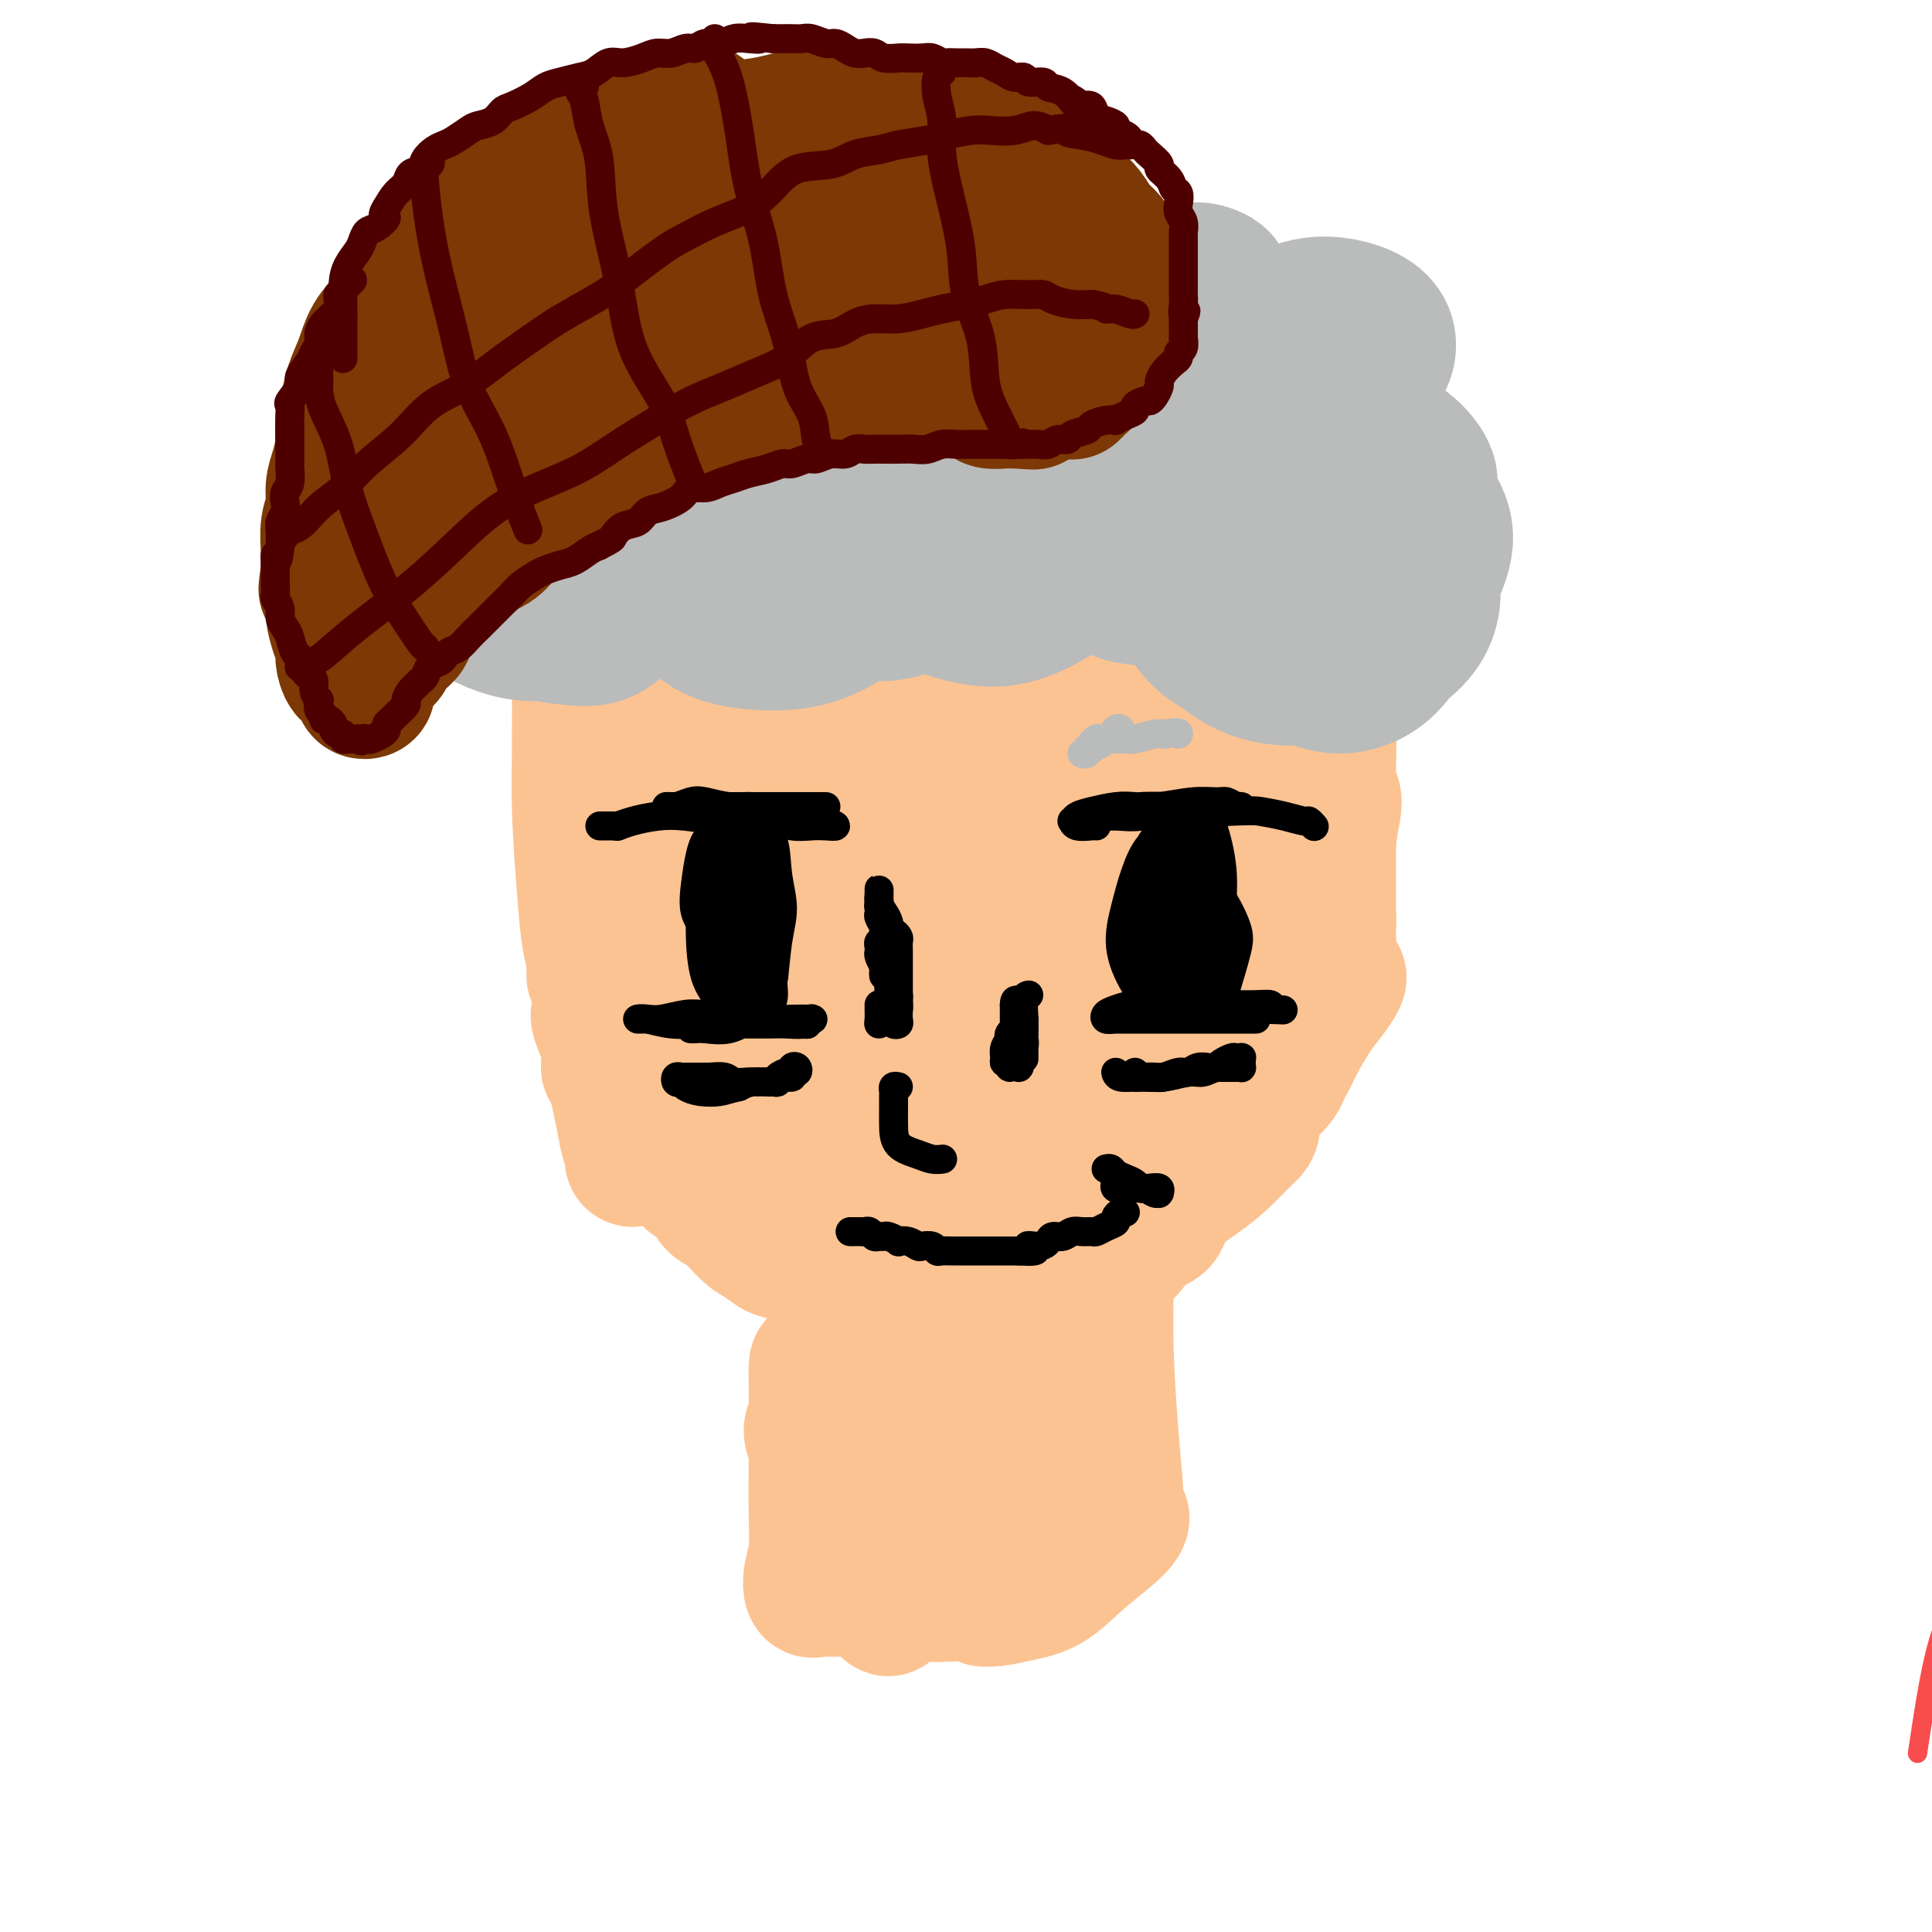 <svg viewBox='0 0 400 400' version='1.1' xmlns='http://www.w3.org/2000/svg' xmlns:xlink='http://www.w3.org/1999/xlink'><g fill='none' stroke='rgb(248,77,77)' stroke-width='4' stroke-linecap='round' stroke-linejoin='round'><path d='M397,363c1.224,-8.159 2.449,-16.318 4,-22c1.551,-5.682 3.429,-8.888 5,-12c1.571,-3.112 2.836,-6.130 4,-9c1.164,-2.870 2.228,-5.592 3,-8c0.772,-2.408 1.250,-4.501 2,-7c0.750,-2.499 1.770,-5.403 2,-8c0.230,-2.597 -0.331,-4.886 0,-7c0.331,-2.114 1.553,-4.054 2,-6c0.447,-1.946 0.120,-3.900 0,-6c-0.120,-2.100 -0.032,-4.348 0,-6c0.032,-1.652 0.009,-2.708 0,-4c-0.009,-1.292 -0.002,-2.819 0,-4c0.002,-1.181 0.001,-2.015 0,-3c-0.001,-0.985 -0.000,-2.120 0,-3c0.000,-0.880 0.000,-1.506 0,-2c-0.000,-0.494 -0.000,-0.855 0,-1c0.000,-0.145 0.000,-0.072 0,0'/></g>
<g fill='none' stroke='rgb(252,195,146)' stroke-width='28' stroke-linecap='round' stroke-linejoin='round'><path d='M124,148c-0.762,-0.959 -1.525,-1.918 -2,-3c-0.475,-1.082 -0.663,-2.287 -1,-3c-0.337,-0.713 -0.823,-0.934 -1,-1c-0.177,-0.066 -0.044,0.022 0,1c0.044,0.978 0.001,2.845 0,5c-0.001,2.155 0.042,4.600 0,8c-0.042,3.400 -0.169,7.757 0,13c0.169,5.243 0.634,11.371 1,16c0.366,4.629 0.634,7.757 1,10c0.366,2.243 0.831,3.601 1,5c0.169,1.399 0.041,2.838 0,3c-0.041,0.162 0.004,-0.953 0,-3c-0.004,-2.047 -0.056,-5.024 0,-9c0.056,-3.976 0.222,-8.950 0,-14c-0.222,-5.050 -0.830,-10.178 -1,-15c-0.170,-4.822 0.098,-9.340 0,-13c-0.098,-3.660 -0.561,-6.462 -1,-8c-0.439,-1.538 -0.853,-1.810 -1,-1c-0.147,0.810 -0.026,2.704 0,6c0.026,3.296 -0.042,7.993 0,13c0.042,5.007 0.193,10.323 1,17c0.807,6.677 2.270,14.713 3,21c0.730,6.287 0.725,10.823 1,14c0.275,3.177 0.828,4.995 1,7c0.172,2.005 -0.036,4.197 0,4c0.036,-0.197 0.317,-2.784 0,-7c-0.317,-4.216 -1.234,-10.062 -2,-16c-0.766,-5.938 -1.383,-11.969 -2,-18'/><path d='M122,180c-0.619,-9.287 -0.167,-12.003 0,-14c0.167,-1.997 0.050,-3.273 0,-4c-0.050,-0.727 -0.032,-0.904 0,0c0.032,0.904 0.078,2.887 0,6c-0.078,3.113 -0.281,7.354 0,13c0.281,5.646 1.046,12.696 2,20c0.954,7.304 2.096,14.862 3,20c0.904,5.138 1.568,7.857 2,10c0.432,2.143 0.632,3.712 1,5c0.368,1.288 0.905,2.296 1,3c0.095,0.704 -0.253,1.103 0,1c0.253,-0.103 1.108,-0.707 1,-3c-0.108,-2.293 -1.177,-6.275 -2,-9c-0.823,-2.725 -1.399,-4.194 -2,-6c-0.601,-1.806 -1.228,-3.950 -2,-6c-0.772,-2.050 -1.688,-4.005 -2,-5c-0.312,-0.995 -0.018,-1.028 0,-1c0.018,0.028 -0.240,0.117 0,1c0.240,0.883 0.978,2.560 2,5c1.022,2.440 2.327,5.643 4,8c1.673,2.357 3.713,3.866 6,6c2.287,2.134 4.822,4.891 7,7c2.178,2.109 3.998,3.568 6,5c2.002,1.432 4.186,2.836 6,4c1.814,1.164 3.260,2.088 4,3c0.740,0.912 0.776,1.811 1,2c0.224,0.189 0.637,-0.334 0,-1c-0.637,-0.666 -2.325,-1.476 -4,-3c-1.675,-1.524 -3.338,-3.762 -5,-6'/><path d='M151,241c-2.124,-2.371 -3.434,-4.298 -5,-6c-1.566,-1.702 -3.388,-3.178 -4,-4c-0.612,-0.822 -0.014,-0.990 0,-1c0.014,-0.010 -0.555,0.139 0,1c0.555,0.861 2.233,2.434 4,4c1.767,1.566 3.623,3.124 6,5c2.377,1.876 5.275,4.071 8,6c2.725,1.929 5.278,3.593 8,5c2.722,1.407 5.614,2.556 8,4c2.386,1.444 4.265,3.181 6,4c1.735,0.819 3.326,0.719 4,1c0.674,0.281 0.430,0.944 0,1c-0.430,0.056 -1.045,-0.493 -2,-1c-0.955,-0.507 -2.249,-0.970 -4,-2c-1.751,-1.030 -3.958,-2.627 -6,-4c-2.042,-1.373 -3.919,-2.523 -6,-4c-2.081,-1.477 -4.365,-3.282 -6,-4c-1.635,-0.718 -2.622,-0.347 -3,0c-0.378,0.347 -0.148,0.672 0,1c0.148,0.328 0.213,0.659 1,1c0.787,0.341 2.297,0.693 4,2c1.703,1.307 3.601,3.568 6,5c2.399,1.432 5.301,2.035 8,3c2.699,0.965 5.197,2.290 8,3c2.803,0.710 5.911,0.803 8,1c2.089,0.197 3.158,0.496 4,1c0.842,0.504 1.458,1.213 2,2c0.542,0.787 1.012,1.654 1,2c-0.012,0.346 -0.506,0.173 -1,0'/><path d='M200,267c-0.641,0.095 -3.242,-1.669 -5,-3c-1.758,-1.331 -2.672,-2.231 -4,-3c-1.328,-0.769 -3.070,-1.409 -5,-2c-1.930,-0.591 -4.049,-1.132 -4,-1c0.049,0.132 2.267,0.939 4,2c1.733,1.061 2.982,2.376 5,3c2.018,0.624 4.805,0.557 7,1c2.195,0.443 3.797,1.398 6,2c2.203,0.602 5.008,0.852 7,1c1.992,0.148 3.172,0.194 4,0c0.828,-0.194 1.306,-0.626 2,-1c0.694,-0.374 1.606,-0.689 2,-1c0.394,-0.311 0.270,-0.619 0,-1c-0.270,-0.381 -0.684,-0.834 -1,-1c-0.316,-0.166 -0.532,-0.044 -1,0c-0.468,0.044 -1.186,0.011 -2,0c-0.814,-0.011 -1.723,-0.001 -2,0c-0.277,0.001 0.079,-0.006 0,0c-0.079,0.006 -0.593,0.026 0,0c0.593,-0.026 2.292,-0.098 4,0c1.708,0.098 3.424,0.365 5,0c1.576,-0.365 3.010,-1.363 5,-2c1.990,-0.637 4.535,-0.913 6,-2c1.465,-1.087 1.851,-2.985 3,-4c1.149,-1.015 3.060,-1.148 4,-2c0.940,-0.852 0.907,-2.422 1,-3c0.093,-0.578 0.312,-0.165 0,0c-0.312,0.165 -1.156,0.083 -2,0'/><path d='M239,250c0.401,-1.469 -1.597,-0.642 -3,0c-1.403,0.642 -2.210,1.098 -3,2c-0.790,0.902 -1.563,2.251 -2,3c-0.437,0.749 -0.539,0.897 -1,1c-0.461,0.103 -1.282,0.159 -1,0c0.282,-0.159 1.667,-0.534 3,-1c1.333,-0.466 2.615,-1.024 4,-2c1.385,-0.976 2.872,-2.369 5,-4c2.128,-1.631 4.897,-3.499 7,-5c2.103,-1.501 3.539,-2.635 5,-4c1.461,-1.365 2.947,-2.959 4,-4c1.053,-1.041 1.671,-1.527 2,-2c0.329,-0.473 0.367,-0.931 0,-1c-0.367,-0.069 -1.138,0.252 -2,1c-0.862,0.748 -1.815,1.923 -3,3c-1.185,1.077 -2.604,2.057 -4,3c-1.396,0.943 -2.771,1.851 -4,3c-1.229,1.149 -2.311,2.540 -3,3c-0.689,0.460 -0.983,-0.010 -1,0c-0.017,0.010 0.244,0.499 1,0c0.756,-0.499 2.007,-1.987 3,-3c0.993,-1.013 1.729,-1.551 3,-3c1.271,-1.449 3.077,-3.809 5,-6c1.923,-2.191 3.964,-4.212 6,-6c2.036,-1.788 4.068,-3.344 5,-5c0.932,-1.656 0.763,-3.413 1,-4c0.237,-0.587 0.881,-0.005 1,0c0.119,0.005 -0.288,-0.566 -1,0c-0.712,0.566 -1.730,2.268 -3,4c-1.270,1.732 -2.791,3.495 -4,5c-1.209,1.505 -2.104,2.753 -3,4'/><path d='M256,232c-2.186,2.595 -2.651,2.582 -3,3c-0.349,0.418 -0.580,1.267 0,1c0.580,-0.267 1.973,-1.649 3,-3c1.027,-1.351 1.690,-2.671 3,-4c1.310,-1.329 3.269,-2.668 5,-5c1.731,-2.332 3.236,-5.657 5,-9c1.764,-3.343 3.788,-6.705 5,-9c1.212,-2.295 1.612,-3.522 2,-4c0.388,-0.478 0.764,-0.207 1,0c0.236,0.207 0.334,0.349 0,1c-0.334,0.651 -1.099,1.812 -2,3c-0.901,1.188 -1.939,2.402 -3,4c-1.061,1.598 -2.144,3.578 -3,5c-0.856,1.422 -1.486,2.284 -2,3c-0.514,0.716 -0.912,1.286 -1,1c-0.088,-0.286 0.133,-1.429 1,-3c0.867,-1.571 2.379,-3.572 3,-6c0.621,-2.428 0.349,-5.285 1,-9c0.651,-3.715 2.223,-8.290 3,-13c0.777,-4.710 0.758,-9.557 1,-13c0.242,-3.443 0.744,-5.482 1,-7c0.256,-1.518 0.265,-2.516 0,-3c-0.265,-0.484 -0.803,-0.456 -1,0c-0.197,0.456 -0.053,1.339 0,3c0.053,1.661 0.014,4.099 0,7c-0.014,2.901 -0.004,6.266 0,9c0.004,2.734 0.001,4.836 0,7c-0.001,2.164 -0.000,4.390 0,5c0.000,0.610 0.000,-0.397 0,-2c-0.000,-1.603 -0.000,-3.801 0,-6'/><path d='M275,188c0.005,-3.521 0.016,-8.323 0,-13c-0.016,-4.677 -0.060,-9.229 0,-14c0.060,-4.771 0.226,-9.762 0,-13c-0.226,-3.238 -0.842,-4.723 -1,-5c-0.158,-0.277 0.144,0.653 0,2c-0.144,1.347 -0.732,3.112 -1,6c-0.268,2.888 -0.215,6.898 0,11c0.215,4.102 0.592,8.295 1,13c0.408,4.705 0.849,9.921 1,13c0.151,3.079 0.014,4.020 0,5c-0.014,0.980 0.094,1.997 0,2c-0.094,0.003 -0.391,-1.010 -1,-3c-0.609,-1.990 -1.529,-4.956 -2,-9c-0.471,-4.044 -0.493,-9.165 -1,-16c-0.507,-6.835 -1.498,-15.385 -2,-21c-0.502,-5.615 -0.515,-8.294 -1,-9c-0.485,-0.706 -1.443,0.560 -2,1c-0.557,0.440 -0.713,0.052 -1,2c-0.287,1.948 -0.704,6.232 -1,11c-0.296,4.768 -0.472,10.019 0,16c0.472,5.981 1.591,12.691 2,18c0.409,5.309 0.109,9.218 0,12c-0.109,2.782 -0.025,4.436 0,5c0.025,0.564 -0.008,0.039 0,0c0.008,-0.039 0.058,0.409 0,-1c-0.058,-1.409 -0.223,-4.676 -1,-9c-0.777,-4.324 -2.167,-9.705 -3,-16c-0.833,-6.295 -1.109,-13.502 -2,-21c-0.891,-7.498 -2.397,-15.285 -3,-19c-0.603,-3.715 -0.301,-3.357 0,-3'/><path d='M257,133c-1.326,-10.447 -0.142,-2.063 0,3c0.142,5.063 -0.757,6.805 -1,11c-0.243,4.195 0.169,10.845 1,18c0.831,7.155 2.079,14.817 3,22c0.921,7.183 1.513,13.889 2,18c0.487,4.111 0.868,5.629 1,7c0.132,1.371 0.013,2.596 0,3c-0.013,0.404 0.079,-0.013 0,-1c-0.079,-0.987 -0.330,-2.544 -1,-6c-0.670,-3.456 -1.758,-8.811 -3,-15c-1.242,-6.189 -2.638,-13.212 -4,-22c-1.362,-8.788 -2.691,-19.340 -4,-25c-1.309,-5.660 -2.598,-6.426 -3,-7c-0.402,-0.574 0.082,-0.955 0,1c-0.082,1.955 -0.730,6.246 -1,11c-0.270,4.754 -0.164,9.969 0,16c0.164,6.031 0.384,12.877 1,20c0.616,7.123 1.627,14.524 2,19c0.373,4.476 0.109,6.026 0,7c-0.109,0.974 -0.063,1.372 0,2c0.063,0.628 0.145,1.485 0,1c-0.145,-0.485 -0.515,-2.313 -1,-6c-0.485,-3.687 -1.086,-9.233 -2,-17c-0.914,-7.767 -2.142,-17.755 -3,-28c-0.858,-10.245 -1.346,-20.749 -2,-25c-0.654,-4.251 -1.475,-2.250 -2,-1c-0.525,1.250 -0.754,1.749 -1,5c-0.246,3.251 -0.509,9.253 -1,15c-0.491,5.747 -1.209,11.240 -1,19c0.209,7.760 1.345,17.789 2,25c0.655,7.211 0.827,11.606 1,16'/><path d='M240,219c0.465,7.722 0.129,6.527 0,6c-0.129,-0.527 -0.049,-0.387 0,0c0.049,0.387 0.068,1.022 0,-1c-0.068,-2.022 -0.222,-6.702 -1,-12c-0.778,-5.298 -2.181,-11.213 -3,-20c-0.819,-8.787 -1.056,-20.446 -2,-31c-0.944,-10.554 -2.595,-20.005 -3,-24c-0.405,-3.995 0.438,-2.536 0,-1c-0.438,1.536 -2.156,3.150 -3,7c-0.844,3.850 -0.815,9.938 -1,17c-0.185,7.062 -0.585,15.099 0,24c0.585,8.901 2.157,18.666 3,26c0.843,7.334 0.959,12.236 1,15c0.041,2.764 0.006,3.390 0,4c-0.006,0.610 0.017,1.204 0,1c-0.017,-0.204 -0.074,-1.208 -1,-5c-0.926,-3.792 -2.719,-10.374 -4,-18c-1.281,-7.626 -2.048,-16.298 -3,-27c-0.952,-10.702 -2.087,-23.436 -3,-31c-0.913,-7.564 -1.602,-9.958 -2,-11c-0.398,-1.042 -0.506,-0.731 -1,2c-0.494,2.731 -1.376,7.883 -2,14c-0.624,6.117 -0.991,13.198 -1,21c-0.009,7.802 0.339,16.326 1,25c0.661,8.674 1.636,17.497 2,23c0.364,5.503 0.118,7.685 0,9c-0.118,1.315 -0.106,1.764 0,2c0.106,0.236 0.307,0.259 0,-1c-0.307,-1.259 -1.121,-3.801 -2,-9c-0.879,-5.199 -1.823,-13.057 -3,-23c-1.177,-9.943 -2.589,-21.972 -4,-34'/><path d='M208,167c-2.321,-16.178 -3.625,-24.121 -4,-27c-0.375,-2.879 0.179,-0.692 0,2c-0.179,2.692 -1.092,5.888 -2,11c-0.908,5.112 -1.811,12.140 -2,19c-0.189,6.860 0.336,13.553 1,21c0.664,7.447 1.466,15.649 2,22c0.534,6.351 0.801,10.850 1,13c0.199,2.150 0.332,1.951 0,1c-0.332,-0.951 -1.128,-2.653 -2,-7c-0.872,-4.347 -1.819,-11.340 -3,-20c-1.181,-8.660 -2.595,-18.988 -4,-30c-1.405,-11.012 -2.800,-22.707 -4,-28c-1.200,-5.293 -2.206,-4.183 -3,-3c-0.794,1.183 -1.376,2.438 -2,6c-0.624,3.562 -1.288,9.432 -2,15c-0.712,5.568 -1.470,10.833 -1,18c0.470,7.167 2.169,16.235 3,24c0.831,7.765 0.794,14.229 1,18c0.206,3.771 0.656,4.851 1,5c0.344,0.149 0.582,-0.632 0,-4c-0.582,-3.368 -1.985,-9.321 -3,-16c-1.015,-6.679 -1.644,-14.082 -3,-24c-1.356,-9.918 -3.440,-22.349 -5,-30c-1.560,-7.651 -2.598,-10.520 -3,-12c-0.402,-1.480 -0.168,-1.571 -1,0c-0.832,1.571 -2.728,4.802 -4,9c-1.272,4.198 -1.919,9.361 -2,16c-0.081,6.639 0.406,14.754 1,22c0.594,7.246 1.297,13.623 2,20'/><path d='M170,208c0.623,8.124 0.680,7.435 1,8c0.320,0.565 0.902,2.383 1,3c0.098,0.617 -0.288,0.031 -1,-2c-0.712,-2.031 -1.748,-5.508 -3,-10c-1.252,-4.492 -2.719,-9.999 -4,-19c-1.281,-9.001 -2.377,-21.497 -4,-31c-1.623,-9.503 -3.773,-16.013 -5,-19c-1.227,-2.987 -1.532,-2.452 -2,-2c-0.468,0.452 -1.101,0.822 -2,3c-0.899,2.178 -2.066,6.163 -3,11c-0.934,4.837 -1.635,10.524 -1,17c0.635,6.476 2.605,13.740 4,21c1.395,7.260 2.215,14.516 3,19c0.785,4.484 1.537,6.195 2,7c0.463,0.805 0.639,0.703 1,1c0.361,0.297 0.907,0.995 1,0c0.093,-0.995 -0.268,-3.681 -1,-8c-0.732,-4.319 -1.836,-10.271 -3,-17c-1.164,-6.729 -2.389,-14.237 -4,-22c-1.611,-7.763 -3.609,-15.782 -5,-19c-1.391,-3.218 -2.176,-1.636 -3,0c-0.824,1.636 -1.687,3.326 -2,7c-0.313,3.674 -0.077,9.333 0,15c0.077,5.667 -0.006,11.341 1,17c1.006,5.659 3.102,11.302 4,16c0.898,4.698 0.597,8.449 1,11c0.403,2.551 1.510,3.900 2,4c0.490,0.100 0.363,-1.050 0,-3c-0.363,-1.950 -0.961,-4.700 -2,-8c-1.039,-3.300 -2.520,-7.150 -4,-11'/><path d='M142,197c-1.627,-5.758 -2.695,-9.153 -4,-13c-1.305,-3.847 -2.848,-8.147 -4,-11c-1.152,-2.853 -1.915,-4.259 -3,-5c-1.085,-0.741 -2.492,-0.815 -3,-1c-0.508,-0.185 -0.116,-0.480 0,0c0.116,0.480 -0.043,1.736 0,4c0.043,2.264 0.288,5.537 1,9c0.712,3.463 1.890,7.116 3,10c1.110,2.884 2.152,4.998 3,6c0.848,1.002 1.500,0.891 2,1c0.500,0.109 0.847,0.438 1,0c0.153,-0.438 0.113,-1.641 0,-4c-0.113,-2.359 -0.300,-5.873 -1,-9c-0.700,-3.127 -1.913,-5.868 -3,-9c-1.087,-3.132 -2.047,-6.656 -3,-10c-0.953,-3.344 -1.898,-6.510 -3,-9c-1.102,-2.490 -2.361,-4.305 -3,-7c-0.639,-2.695 -0.659,-6.271 -1,-9c-0.341,-2.729 -1.001,-4.610 -1,-7c0.001,-2.390 0.665,-5.287 1,-8c0.335,-2.713 0.340,-5.240 1,-7c0.660,-1.760 1.974,-2.751 4,-5c2.026,-2.249 4.765,-5.754 7,-8c2.235,-2.246 3.965,-3.233 6,-4c2.035,-0.767 4.373,-1.316 7,-2c2.627,-0.684 5.541,-1.504 8,-2c2.459,-0.496 4.463,-0.669 7,-1c2.537,-0.331 5.608,-0.821 8,-1c2.392,-0.179 4.106,-0.048 6,0c1.894,0.048 3.970,0.014 6,0c2.030,-0.014 4.015,-0.007 6,0'/><path d='M190,95c8.412,-0.867 5.443,-0.033 5,0c-0.443,0.033 1.640,-0.733 3,-1c1.360,-0.267 1.998,-0.034 3,0c1.002,0.034 2.369,-0.133 3,0c0.631,0.133 0.525,0.564 1,1c0.475,0.436 1.531,0.876 2,1c0.469,0.124 0.353,-0.068 1,0c0.647,0.068 2.059,0.395 3,1c0.941,0.605 1.411,1.489 2,2c0.589,0.511 1.298,0.648 2,1c0.702,0.352 1.398,0.920 2,1c0.602,0.080 1.111,-0.326 2,0c0.889,0.326 2.160,1.385 3,2c0.840,0.615 1.250,0.788 2,1c0.750,0.212 1.840,0.464 3,1c1.160,0.536 2.390,1.356 3,2c0.610,0.644 0.601,1.112 1,2c0.399,0.888 1.206,2.196 2,3c0.794,0.804 1.575,1.106 2,2c0.425,0.894 0.495,2.382 1,3c0.505,0.618 1.444,0.367 2,1c0.556,0.633 0.727,2.151 1,3c0.273,0.849 0.646,1.030 1,2c0.354,0.970 0.687,2.728 1,4c0.313,1.272 0.605,2.059 1,3c0.395,0.941 0.894,2.036 1,3c0.106,0.964 -0.182,1.797 0,3c0.182,1.203 0.832,2.776 1,4c0.168,1.224 -0.147,2.099 0,3c0.147,0.901 0.756,1.829 1,3c0.244,1.171 0.122,2.586 0,4'/><path d='M245,150c0.933,5.185 0.264,3.648 0,4c-0.264,0.352 -0.123,2.595 0,4c0.123,1.405 0.228,1.973 0,3c-0.228,1.027 -0.790,2.515 -1,4c-0.210,1.485 -0.067,2.969 0,4c0.067,1.031 0.060,1.610 0,2c-0.060,0.390 -0.173,0.592 0,1c0.173,0.408 0.631,1.021 1,1c0.369,-0.021 0.649,-0.675 1,-1c0.351,-0.325 0.773,-0.321 1,-1c0.227,-0.679 0.260,-2.042 1,-4c0.740,-1.958 2.188,-4.510 3,-7c0.812,-2.490 0.990,-4.916 2,-7c1.010,-2.084 2.853,-3.826 4,-6c1.147,-2.174 1.598,-4.781 2,-7c0.402,-2.219 0.755,-4.052 1,-6c0.245,-1.948 0.383,-4.012 0,-6c-0.383,-1.988 -1.287,-3.901 -2,-6c-0.713,-2.099 -1.235,-4.386 -2,-6c-0.765,-1.614 -1.773,-2.557 -3,-4c-1.227,-1.443 -2.671,-3.387 -4,-5c-1.329,-1.613 -2.541,-2.894 -4,-4c-1.459,-1.106 -3.166,-2.037 -5,-3c-1.834,-0.963 -3.797,-1.957 -6,-3c-2.203,-1.043 -4.646,-2.135 -7,-3c-2.354,-0.865 -4.620,-1.502 -7,-2c-2.380,-0.498 -4.875,-0.855 -7,-1c-2.125,-0.145 -3.880,-0.077 -6,0c-2.120,0.077 -4.606,0.165 -7,1c-2.394,0.835 -4.697,2.418 -7,4'/><path d='M193,96c-2.307,1.579 -4.574,3.528 -7,5c-2.426,1.472 -5.009,2.469 -7,4c-1.991,1.531 -3.389,3.598 -5,6c-1.611,2.402 -3.436,5.140 -5,7c-1.564,1.860 -2.868,2.841 -4,5c-1.132,2.159 -2.093,5.497 -3,8c-0.907,2.503 -1.760,4.170 -2,6c-0.240,1.830 0.134,3.824 0,6c-0.134,2.176 -0.777,4.533 -1,7c-0.223,2.467 -0.026,5.044 0,8c0.026,2.956 -0.120,6.292 0,9c0.120,2.708 0.506,4.789 1,7c0.494,2.211 1.098,4.551 2,7c0.902,2.449 2.104,5.007 4,7c1.896,1.993 4.486,3.422 7,5c2.514,1.578 4.951,3.306 8,4c3.049,0.694 6.711,0.355 10,0c3.289,-0.355 6.205,-0.724 9,-2c2.795,-1.276 5.470,-3.457 8,-6c2.530,-2.543 4.915,-5.448 7,-9c2.085,-3.552 3.868,-7.752 5,-12c1.132,-4.248 1.611,-8.544 2,-13c0.389,-4.456 0.688,-9.072 0,-14c-0.688,-4.928 -2.361,-10.166 -4,-15c-1.639,-4.834 -3.243,-9.262 -5,-12c-1.757,-2.738 -3.669,-3.785 -6,-5c-2.331,-1.215 -5.083,-2.596 -8,-3c-2.917,-0.404 -5.998,0.170 -9,2c-3.002,1.830 -5.924,4.916 -9,9c-3.076,4.084 -6.308,9.167 -8,14c-1.692,4.833 -1.846,9.417 -2,14'/><path d='M171,145c0.312,4.684 2.093,9.395 4,14c1.907,4.605 3.939,9.105 7,12c3.061,2.895 7.150,4.186 11,5c3.850,0.814 7.462,1.152 11,1c3.538,-0.152 7.002,-0.796 9,-3c1.998,-2.204 2.530,-5.970 4,-10c1.470,-4.030 3.880,-8.325 5,-13c1.120,-4.675 0.951,-9.731 0,-15c-0.951,-5.269 -2.685,-10.752 -5,-15c-2.315,-4.248 -5.210,-7.263 -9,-9c-3.790,-1.737 -8.473,-2.197 -13,-1c-4.527,1.197 -8.897,4.052 -13,7c-4.103,2.948 -7.938,5.990 -12,11c-4.062,5.010 -8.350,11.986 -11,18c-2.650,6.014 -3.661,11.064 -3,16c0.661,4.936 2.994,9.758 6,14c3.006,4.242 6.685,7.905 11,10c4.315,2.095 9.264,2.623 14,2c4.736,-0.623 9.257,-2.395 13,-5c3.743,-2.605 6.707,-6.042 9,-10c2.293,-3.958 3.914,-8.437 5,-13c1.086,-4.563 1.637,-9.210 1,-14c-0.637,-4.790 -2.463,-9.723 -5,-15c-2.537,-5.277 -5.784,-10.897 -10,-15c-4.216,-4.103 -9.400,-6.687 -14,-7c-4.600,-0.313 -8.615,1.646 -13,5c-4.385,3.354 -9.139,8.103 -13,14c-3.861,5.897 -6.829,12.941 -9,20c-2.171,7.059 -3.546,14.131 -3,21c0.546,6.869 3.013,13.534 6,18c2.987,4.466 6.493,6.733 10,9'/><path d='M164,197c3.798,2.429 8.294,4.001 13,4c4.706,-0.001 9.621,-1.573 14,-4c4.379,-2.427 8.221,-5.707 12,-10c3.779,-4.293 7.494,-9.598 10,-16c2.506,-6.402 3.802,-13.902 4,-21c0.198,-7.098 -0.701,-13.795 -3,-20c-2.299,-6.205 -5.997,-11.917 -10,-16c-4.003,-4.083 -8.313,-6.537 -13,-8c-4.687,-1.463 -9.753,-1.935 -15,0c-5.247,1.935 -10.675,6.276 -16,11c-5.325,4.724 -10.548,9.830 -14,16c-3.452,6.170 -5.132,13.404 -6,20c-0.868,6.596 -0.924,12.552 1,18c1.924,5.448 5.826,10.386 10,14c4.174,3.614 8.618,5.903 14,7c5.382,1.097 11.702,1.004 17,0c5.298,-1.004 9.575,-2.917 13,-6c3.425,-3.083 5.998,-7.337 8,-12c2.002,-4.663 3.435,-9.737 4,-15c0.565,-5.263 0.264,-10.715 -1,-17c-1.264,-6.285 -3.490,-13.402 -7,-19c-3.510,-5.598 -8.305,-9.676 -13,-13c-4.695,-3.324 -9.292,-5.893 -14,-5c-4.708,0.893 -9.528,5.250 -14,9c-4.472,3.750 -8.598,6.895 -12,13c-3.402,6.105 -6.082,15.169 -7,24c-0.918,8.831 -0.075,17.427 2,25c2.075,7.573 5.381,14.123 10,20c4.619,5.877 10.551,11.082 16,15c5.449,3.918 10.414,6.548 15,8c4.586,1.452 8.793,1.726 13,2'/><path d='M195,221c6.165,1.043 7.578,-1.351 10,-4c2.422,-2.649 5.854,-5.555 8,-9c2.146,-3.445 3.005,-7.429 3,-12c-0.005,-4.571 -0.875,-9.730 -3,-15c-2.125,-5.270 -5.505,-10.650 -9,-14c-3.495,-3.350 -7.105,-4.669 -11,-4c-3.895,0.669 -8.077,3.327 -12,7c-3.923,3.673 -7.588,8.360 -11,13c-3.412,4.640 -6.570,9.234 -8,15c-1.430,5.766 -1.133,12.703 0,19c1.133,6.297 3.101,11.955 6,16c2.899,4.045 6.730,6.479 11,8c4.270,1.521 8.979,2.129 13,2c4.021,-0.129 7.355,-0.995 11,-3c3.645,-2.005 7.602,-5.149 10,-8c2.398,-2.851 3.237,-5.410 4,-9c0.763,-3.590 1.451,-8.212 1,-12c-0.451,-3.788 -2.041,-6.741 -5,-10c-2.959,-3.259 -7.287,-6.825 -11,-9c-3.713,-2.175 -6.810,-2.961 -11,-1c-4.190,1.961 -9.473,6.667 -13,11c-3.527,4.333 -5.297,8.291 -7,13c-1.703,4.709 -3.339,10.168 -3,15c0.339,4.832 2.653,9.038 5,12c2.347,2.962 4.726,4.682 8,6c3.274,1.318 7.444,2.236 11,2c3.556,-0.236 6.500,-1.624 10,-4c3.500,-2.376 7.557,-5.740 10,-9c2.443,-3.260 3.273,-6.416 4,-10c0.727,-3.584 1.351,-7.595 0,-12c-1.351,-4.405 -4.675,-9.202 -8,-14'/><path d='M208,201c-3.295,-4.582 -7.531,-9.038 -12,-12c-4.469,-2.962 -9.171,-4.431 -14,-5c-4.829,-0.569 -9.785,-0.236 -14,0c-4.215,0.236 -7.689,0.377 -11,1c-3.311,0.623 -6.459,1.728 -9,3c-2.541,1.272 -4.475,2.709 -6,4c-1.525,1.291 -2.642,2.434 -4,4c-1.358,1.566 -2.956,3.553 -4,5c-1.044,1.447 -1.533,2.352 -2,3c-0.467,0.648 -0.910,1.037 -1,2c-0.090,0.963 0.175,2.498 0,4c-0.175,1.502 -0.790,2.969 -1,4c-0.210,1.031 -0.014,1.625 0,3c0.014,1.375 -0.152,3.531 0,5c0.152,1.469 0.622,2.253 1,3c0.378,0.747 0.664,1.459 1,2c0.336,0.541 0.722,0.911 1,2c0.278,1.089 0.450,2.896 1,4c0.550,1.104 1.479,1.503 2,2c0.521,0.497 0.633,1.090 1,2c0.367,0.910 0.990,2.135 2,3c1.010,0.865 2.408,1.370 3,2c0.592,0.630 0.378,1.384 1,2c0.622,0.616 2.081,1.095 3,2c0.919,0.905 1.299,2.236 2,3c0.701,0.764 1.723,0.961 3,2c1.277,1.039 2.809,2.919 4,4c1.191,1.081 2.041,1.362 3,2c0.959,0.638 2.027,1.633 3,2c0.973,0.367 1.849,0.105 3,0c1.151,-0.105 2.575,-0.052 4,0'/><path d='M168,259c2.942,0.591 3.797,0.069 5,0c1.203,-0.069 2.753,0.316 4,0c1.247,-0.316 2.192,-1.332 3,-2c0.808,-0.668 1.481,-0.988 2,-2c0.519,-1.012 0.885,-2.717 1,-4c0.115,-1.283 -0.020,-2.143 0,-3c0.020,-0.857 0.196,-1.712 0,-3c-0.196,-1.288 -0.765,-3.011 -1,-4c-0.235,-0.989 -0.136,-1.245 0,-2c0.136,-0.755 0.309,-2.010 0,-3c-0.309,-0.990 -1.101,-1.717 -2,-3c-0.899,-1.283 -1.906,-3.124 -3,-4c-1.094,-0.876 -2.275,-0.786 -3,-1c-0.725,-0.214 -0.993,-0.731 -2,-1c-1.007,-0.269 -2.753,-0.290 -4,0c-1.247,0.290 -1.996,0.891 -3,1c-1.004,0.109 -2.264,-0.274 -3,0c-0.736,0.274 -0.948,1.205 -2,2c-1.052,0.795 -2.943,1.455 -4,3c-1.057,1.545 -1.281,3.977 -2,6c-0.719,2.023 -1.935,3.637 -2,5c-0.065,1.363 1.021,2.474 2,4c0.979,1.526 1.851,3.467 3,5c1.149,1.533 2.575,2.659 4,4c1.425,1.341 2.850,2.897 5,4c2.150,1.103 5.025,1.754 7,2c1.975,0.246 3.051,0.088 5,0c1.949,-0.088 4.770,-0.106 7,0c2.230,0.106 3.870,0.336 6,0c2.130,-0.336 4.752,-1.239 7,-2c2.248,-0.761 4.124,-1.381 6,-2'/><path d='M204,259c6.072,-1.006 5.754,-1.522 7,-2c1.246,-0.478 4.058,-0.919 6,-2c1.942,-1.081 3.015,-2.804 5,-4c1.985,-1.196 4.884,-1.867 7,-3c2.116,-1.133 3.451,-2.729 5,-4c1.549,-1.271 3.314,-2.218 5,-4c1.686,-1.782 3.295,-4.400 5,-7c1.705,-2.600 3.508,-5.183 5,-8c1.492,-2.817 2.674,-5.869 4,-9c1.326,-3.131 2.795,-6.340 4,-10c1.205,-3.660 2.146,-7.772 3,-11c0.854,-3.228 1.620,-5.572 2,-9c0.380,-3.428 0.375,-7.939 0,-11c-0.375,-3.061 -1.118,-4.673 -2,-6c-0.882,-1.327 -1.902,-2.368 -3,-3c-1.098,-0.632 -2.274,-0.853 -3,-1c-0.726,-0.147 -1.001,-0.219 -2,0c-0.999,0.219 -2.722,0.728 -4,2c-1.278,1.272 -2.112,3.307 -3,5c-0.888,1.693 -1.829,3.045 -3,5c-1.171,1.955 -2.571,4.513 -4,7c-1.429,2.487 -2.888,4.902 -4,7c-1.112,2.098 -1.878,3.877 -3,6c-1.122,2.123 -2.601,4.588 -4,7c-1.399,2.412 -2.718,4.771 -4,7c-1.282,2.229 -2.527,4.329 -4,7c-1.473,2.671 -3.174,5.915 -5,9c-1.826,3.085 -3.778,6.013 -6,9c-2.222,2.987 -4.714,6.035 -7,9c-2.286,2.965 -4.368,5.847 -6,8c-1.632,2.153 -2.816,3.576 -4,5'/><path d='M191,258c-3.560,5.211 -0.960,2.739 0,1c0.960,-1.739 0.281,-2.745 0,-5c-0.281,-2.255 -0.165,-5.760 0,-9c0.165,-3.240 0.378,-6.214 1,-10c0.622,-3.786 1.655,-8.382 2,-12c0.345,-3.618 0.004,-6.257 0,-8c-0.004,-1.743 0.329,-2.591 0,-3c-0.329,-0.409 -1.320,-0.381 -3,1c-1.680,1.381 -4.047,4.113 -6,7c-1.953,2.887 -3.490,5.929 -5,10c-1.510,4.071 -2.993,9.173 -4,15c-1.007,5.827 -1.538,12.380 -2,18c-0.462,5.620 -0.856,10.307 -1,15c-0.144,4.693 -0.039,9.392 0,13c0.039,3.608 0.011,6.127 0,7c-0.011,0.873 -0.004,0.102 0,0c0.004,-0.102 0.007,0.466 0,0c-0.007,-0.466 -0.023,-1.964 0,-5c0.023,-3.036 0.086,-7.609 0,-13c-0.086,-5.391 -0.320,-11.598 0,-19c0.320,-7.402 1.196,-15.997 2,-21c0.804,-5.003 1.538,-6.414 2,-7c0.462,-0.586 0.654,-0.347 1,1c0.346,1.347 0.848,3.804 1,7c0.152,3.196 -0.047,7.133 0,12c0.047,4.867 0.338,10.665 1,18c0.662,7.335 1.694,16.209 2,24c0.306,7.791 -0.114,14.501 0,19c0.114,4.499 0.761,6.788 1,9c0.239,2.212 0.068,4.346 0,5c-0.068,0.654 -0.034,-0.173 0,-1'/><path d='M183,327c1.277,13.692 1.470,0.921 1,-7c-0.470,-7.921 -1.604,-10.991 -2,-16c-0.396,-5.009 -0.054,-11.956 0,-20c0.054,-8.044 -0.181,-17.184 0,-23c0.181,-5.816 0.779,-8.306 1,-9c0.221,-0.694 0.066,0.409 0,2c-0.066,1.591 -0.044,3.670 0,7c0.044,3.330 0.110,7.911 0,13c-0.110,5.089 -0.396,10.685 0,16c0.396,5.315 1.473,10.349 2,14c0.527,3.651 0.503,5.919 1,7c0.497,1.081 1.515,0.975 2,1c0.485,0.025 0.437,0.183 1,-1c0.563,-1.183 1.738,-3.706 2,-8c0.262,-4.294 -0.389,-10.360 0,-18c0.389,-7.640 1.817,-16.852 3,-25c1.183,-8.148 2.121,-15.230 3,-19c0.879,-3.770 1.699,-4.229 2,-4c0.301,0.229 0.085,1.145 0,2c-0.085,0.855 -0.038,1.648 0,5c0.038,3.352 0.066,9.262 0,15c-0.066,5.738 -0.226,11.303 0,19c0.226,7.697 0.838,17.525 1,25c0.162,7.475 -0.127,12.599 0,16c0.127,3.401 0.670,5.081 1,6c0.330,0.919 0.448,1.078 1,0c0.552,-1.078 1.540,-3.392 2,-7c0.460,-3.608 0.393,-8.510 1,-14c0.607,-5.490 1.888,-11.569 3,-19c1.112,-7.431 2.056,-16.216 3,-25'/><path d='M211,260c2.335,-12.362 3.173,-10.767 4,-11c0.827,-0.233 1.644,-2.294 2,-2c0.356,0.294 0.253,2.943 0,6c-0.253,3.057 -0.655,6.523 -1,11c-0.345,4.477 -0.635,9.964 -1,16c-0.365,6.036 -0.807,12.621 -1,18c-0.193,5.379 -0.138,9.551 0,12c0.138,2.449 0.357,3.174 1,3c0.643,-0.174 1.710,-1.247 2,-4c0.290,-2.753 -0.195,-7.187 0,-12c0.195,-4.813 1.071,-10.004 2,-17c0.929,-6.996 1.909,-15.797 3,-22c1.091,-6.203 2.291,-9.807 3,-11c0.709,-1.193 0.926,0.025 1,1c0.074,0.975 0.006,1.707 0,4c-0.006,2.293 0.051,6.145 0,11c-0.051,4.855 -0.211,10.712 0,18c0.211,7.288 0.792,16.008 1,22c0.208,5.992 0.042,9.255 0,11c-0.042,1.745 0.042,1.973 0,2c-0.042,0.027 -0.208,-0.145 0,-1c0.208,-0.855 0.790,-2.391 1,-6c0.210,-3.609 0.047,-9.289 0,-15c-0.047,-5.711 0.022,-11.453 0,-19c-0.022,-7.547 -0.136,-16.898 0,-22c0.136,-5.102 0.521,-5.955 1,-6c0.479,-0.045 1.052,0.719 1,2c-0.052,1.281 -0.729,3.080 -1,6c-0.271,2.920 -0.135,6.960 0,11'/><path d='M229,266c-0.044,5.256 -0.155,8.895 0,14c0.155,5.105 0.576,11.676 1,17c0.424,5.324 0.853,9.400 1,12c0.147,2.600 0.014,3.724 0,4c-0.014,0.276 0.091,-0.297 0,-1c-0.091,-0.703 -0.378,-1.536 -1,-4c-0.622,-2.464 -1.577,-6.558 -3,-11c-1.423,-4.442 -3.312,-9.232 -5,-15c-1.688,-5.768 -3.174,-12.515 -5,-17c-1.826,-4.485 -3.993,-6.707 -6,-8c-2.007,-1.293 -3.856,-1.657 -6,-2c-2.144,-0.343 -4.583,-0.664 -7,0c-2.417,0.664 -4.811,2.315 -7,4c-2.189,1.685 -4.172,3.405 -6,6c-1.828,2.595 -3.501,6.064 -5,9c-1.499,2.936 -2.822,5.338 -4,7c-1.178,1.662 -2.209,2.583 -3,4c-0.791,1.417 -1.340,3.331 -2,5c-0.660,1.669 -1.429,3.092 -2,4c-0.571,0.908 -0.944,1.300 -1,2c-0.056,0.700 0.205,1.708 1,3c0.795,1.292 2.122,2.866 3,5c0.878,2.134 1.305,4.826 2,7c0.695,2.174 1.657,3.830 2,5c0.343,1.170 0.065,1.855 0,2c-0.065,0.145 0.082,-0.251 0,-2c-0.082,-1.749 -0.393,-4.850 -1,-8c-0.607,-3.150 -1.510,-6.348 -2,-10c-0.490,-3.652 -0.569,-7.758 -1,-10c-0.431,-2.242 -1.216,-2.621 -2,-3'/><path d='M170,285c-1.154,-4.944 -1.040,-1.804 -1,1c0.040,2.804 0.007,5.271 0,8c-0.007,2.729 0.012,5.720 0,9c-0.012,3.280 -0.053,6.851 0,10c0.053,3.149 0.202,5.877 0,8c-0.202,2.123 -0.754,3.641 -1,5c-0.246,1.359 -0.185,2.561 0,3c0.185,0.439 0.495,0.117 1,0c0.505,-0.117 1.207,-0.028 2,0c0.793,0.028 1.678,-0.007 3,0c1.322,0.007 3.080,0.054 5,0c1.920,-0.054 4.004,-0.210 6,0c1.996,0.210 3.906,0.785 6,1c2.094,0.215 4.371,0.068 6,0c1.629,-0.068 2.611,-0.058 4,0c1.389,0.058 3.185,0.166 5,0c1.815,-0.166 3.649,-0.604 5,-1c1.351,-0.396 2.218,-0.751 3,-1c0.782,-0.249 1.478,-0.392 2,-1c0.522,-0.608 0.869,-1.679 1,-2c0.131,-0.321 0.045,0.110 0,0c-0.045,-0.110 -0.051,-0.760 0,-1c0.051,-0.240 0.157,-0.068 0,0c-0.157,0.068 -0.579,0.034 -1,0'/><path d='M216,324c1.177,-0.794 -0.879,0.222 -2,1c-1.121,0.778 -1.307,1.319 -2,2c-0.693,0.681 -1.895,1.504 -3,2c-1.105,0.496 -2.114,0.666 -3,1c-0.886,0.334 -1.649,0.832 -2,1c-0.351,0.168 -0.291,0.006 0,0c0.291,-0.006 0.812,0.144 2,0c1.188,-0.144 3.044,-0.581 5,-1c1.956,-0.419 4.014,-0.821 6,-2c1.986,-1.179 3.902,-3.137 6,-5c2.098,-1.863 4.379,-3.632 6,-5c1.621,-1.368 2.583,-2.335 3,-3c0.417,-0.665 0.290,-1.027 0,-1c-0.290,0.027 -0.743,0.443 -2,1c-1.257,0.557 -3.318,1.256 -5,2c-1.682,0.744 -2.984,1.534 -5,3c-2.016,1.466 -4.747,3.610 -7,5c-2.253,1.390 -4.030,2.028 -6,2c-1.970,-0.028 -4.134,-0.722 -5,-1c-0.866,-0.278 -0.433,-0.139 0,0'/></g>
<g fill='none' stroke='rgb(186,187,187)' stroke-width='28' stroke-linecap='round' stroke-linejoin='round'><path d='M156,87c-0.382,0.010 -0.765,0.020 -2,0c-1.235,-0.020 -3.323,-0.070 -5,0c-1.677,0.070 -2.942,0.260 -4,1c-1.058,0.740 -1.909,2.030 -3,4c-1.091,1.970 -2.421,4.619 -3,7c-0.579,2.381 -0.405,4.493 0,6c0.405,1.507 1.043,2.409 2,4c0.957,1.591 2.235,3.871 3,5c0.765,1.129 1.017,1.108 2,0c0.983,-1.108 2.697,-3.302 4,-5c1.303,-1.698 2.195,-2.899 3,-5c0.805,-2.101 1.523,-5.104 2,-8c0.477,-2.896 0.713,-5.687 0,-8c-0.713,-2.313 -2.376,-4.147 -4,-5c-1.624,-0.853 -3.209,-0.725 -5,0c-1.791,0.725 -3.788,2.046 -6,4c-2.212,1.954 -4.638,4.542 -7,7c-2.362,2.458 -4.659,4.788 -6,7c-1.341,2.212 -1.727,4.307 -2,7c-0.273,2.693 -0.431,5.983 0,8c0.431,2.017 1.453,2.761 3,3c1.547,0.239 3.618,-0.028 6,0c2.382,0.028 5.076,0.352 7,-1c1.924,-1.352 3.078,-4.379 4,-7c0.922,-2.621 1.611,-4.835 2,-7c0.389,-2.165 0.479,-4.280 0,-6c-0.479,-1.720 -1.527,-3.046 -3,-4c-1.473,-0.954 -3.370,-1.537 -6,-2c-2.630,-0.463 -5.994,-0.804 -9,0c-3.006,0.804 -5.656,2.755 -8,5c-2.344,2.245 -4.384,4.784 -6,7c-1.616,2.216 -2.808,4.108 -4,6'/><path d='M111,110c-1.466,3.432 -0.131,5.513 1,7c1.131,1.487 2.058,2.380 4,3c1.942,0.620 4.899,0.967 7,1c2.101,0.033 3.344,-0.247 5,-1c1.656,-0.753 3.723,-1.978 5,-4c1.277,-2.022 1.762,-4.842 2,-7c0.238,-2.158 0.229,-3.656 -1,-5c-1.229,-1.344 -3.679,-2.535 -6,-3c-2.321,-0.465 -4.512,-0.204 -7,0c-2.488,0.204 -5.274,0.351 -8,2c-2.726,1.649 -5.393,4.798 -7,8c-1.607,3.202 -2.153,6.455 -2,9c0.153,2.545 1.005,4.382 2,6c0.995,1.618 2.133,3.019 4,4c1.867,0.981 4.462,1.544 7,1c2.538,-0.544 5.020,-2.194 7,-4c1.980,-1.806 3.460,-3.768 5,-6c1.540,-2.232 3.142,-4.733 4,-7c0.858,-2.267 0.974,-4.300 0,-6c-0.974,-1.700 -3.038,-3.066 -5,-4c-1.962,-0.934 -3.822,-1.434 -6,-1c-2.178,0.434 -4.672,1.804 -7,4c-2.328,2.196 -4.488,5.218 -6,8c-1.512,2.782 -2.375,5.325 -2,8c0.375,2.675 1.990,5.483 4,7c2.010,1.517 4.417,1.744 7,2c2.583,0.256 5.344,0.541 8,-1c2.656,-1.541 5.207,-4.908 8,-8c2.793,-3.092 5.829,-5.909 8,-9c2.171,-3.091 3.477,-6.454 4,-9c0.523,-2.546 0.261,-4.273 0,-6'/><path d='M146,99c0.357,-3.304 -0.749,-4.063 -2,-5c-1.251,-0.937 -2.647,-2.050 -4,-2c-1.353,0.050 -2.662,1.264 -4,3c-1.338,1.736 -2.705,3.993 -4,6c-1.295,2.007 -2.517,3.765 -3,6c-0.483,2.235 -0.227,4.947 1,7c1.227,2.053 3.425,3.448 6,4c2.575,0.552 5.527,0.260 8,-1c2.473,-1.260 4.465,-3.489 7,-6c2.535,-2.511 5.611,-5.304 8,-8c2.389,-2.696 4.092,-5.296 5,-8c0.908,-2.704 1.023,-5.511 1,-8c-0.023,-2.489 -0.184,-4.661 -1,-7c-0.816,-2.339 -2.288,-4.844 -4,-6c-1.712,-1.156 -3.665,-0.962 -6,0c-2.335,0.962 -5.052,2.693 -7,5c-1.948,2.307 -3.126,5.189 -4,8c-0.874,2.811 -1.442,5.550 -1,8c0.442,2.450 1.896,4.611 4,6c2.104,1.389 4.858,2.005 8,2c3.142,-0.005 6.671,-0.630 10,-2c3.329,-1.370 6.457,-3.484 9,-6c2.543,-2.516 4.501,-5.435 6,-8c1.499,-2.565 2.540,-4.777 3,-7c0.460,-2.223 0.338,-4.457 0,-7c-0.338,-2.543 -0.894,-5.393 -2,-7c-1.106,-1.607 -2.763,-1.969 -5,-2c-2.237,-0.031 -5.053,0.270 -7,1c-1.947,0.730 -3.024,1.889 -4,4c-0.976,2.111 -1.850,5.175 -2,8c-0.150,2.825 0.425,5.413 1,8'/><path d='M163,85c0.543,3.419 2.400,3.968 5,5c2.600,1.032 5.944,2.548 9,2c3.056,-0.548 5.825,-3.160 9,-5c3.175,-1.840 6.755,-2.907 9,-5c2.245,-2.093 3.155,-5.213 4,-8c0.845,-2.787 1.627,-5.242 2,-8c0.373,-2.758 0.339,-5.818 0,-8c-0.339,-2.182 -0.982,-3.487 -2,-4c-1.018,-0.513 -2.410,-0.233 -4,1c-1.590,1.233 -3.377,3.419 -5,6c-1.623,2.581 -3.082,5.556 -4,8c-0.918,2.444 -1.297,4.357 -1,7c0.297,2.643 1.268,6.016 3,8c1.732,1.984 4.224,2.580 7,3c2.776,0.420 5.836,0.666 9,0c3.164,-0.666 6.434,-2.243 9,-4c2.566,-1.757 4.429,-3.694 6,-6c1.571,-2.306 2.848,-4.980 4,-7c1.152,-2.020 2.177,-3.387 2,-5c-0.177,-1.613 -1.557,-3.473 -3,-5c-1.443,-1.527 -2.950,-2.722 -5,-3c-2.050,-0.278 -4.642,0.361 -7,2c-2.358,1.639 -4.480,4.279 -6,7c-1.520,2.721 -2.436,5.523 -3,9c-0.564,3.477 -0.774,7.627 0,10c0.774,2.373 2.532,2.968 5,4c2.468,1.032 5.645,2.500 9,3c3.355,0.500 6.889,0.031 10,-1c3.111,-1.031 5.799,-2.624 8,-4c2.201,-1.376 3.915,-2.536 5,-4c1.085,-1.464 1.543,-3.232 2,-5'/><path d='M240,78c2.085,-3.141 -0.201,-4.492 -2,-6c-1.799,-1.508 -3.110,-3.173 -5,-4c-1.890,-0.827 -4.358,-0.817 -7,0c-2.642,0.817 -5.458,2.443 -7,5c-1.542,2.557 -1.809,6.047 -2,10c-0.191,3.953 -0.307,8.368 1,12c1.307,3.632 4.037,6.481 7,8c2.963,1.519 6.161,1.710 10,2c3.839,0.290 8.321,0.680 12,0c3.679,-0.680 6.556,-2.429 9,-4c2.444,-1.571 4.456,-2.965 6,-5c1.544,-2.035 2.622,-4.713 3,-7c0.378,-2.287 0.057,-4.184 -1,-6c-1.057,-1.816 -2.851,-3.552 -5,-5c-2.149,-1.448 -4.652,-2.608 -7,-2c-2.348,0.608 -4.539,2.983 -7,5c-2.461,2.017 -5.191,3.676 -7,7c-1.809,3.324 -2.697,8.315 -3,12c-0.303,3.685 -0.020,6.065 1,9c1.020,2.935 2.777,6.425 5,9c2.223,2.575 4.912,4.235 8,5c3.088,0.765 6.575,0.635 10,0c3.425,-0.635 6.789,-1.774 9,-3c2.211,-1.226 3.271,-2.539 4,-4c0.729,-1.461 1.127,-3.069 1,-5c-0.127,-1.931 -0.780,-4.183 -2,-6c-1.220,-1.817 -3.006,-3.197 -5,-4c-1.994,-0.803 -4.194,-1.030 -7,-1c-2.806,0.030 -6.217,0.316 -9,2c-2.783,1.684 -4.938,4.767 -6,8c-1.062,3.233 -1.031,6.617 -1,10'/><path d='M243,120c0.227,3.251 1.296,6.380 3,9c1.704,2.620 4.044,4.732 7,6c2.956,1.268 6.527,1.694 10,1c3.473,-0.694 6.849,-2.506 10,-5c3.151,-2.494 6.077,-5.669 8,-8c1.923,-2.331 2.843,-3.818 3,-6c0.157,-2.182 -0.447,-5.059 -2,-8c-1.553,-2.941 -4.053,-5.947 -7,-9c-2.947,-3.053 -6.340,-6.152 -10,-8c-3.660,-1.848 -7.586,-2.445 -12,-2c-4.414,0.445 -9.318,1.932 -13,4c-3.682,2.068 -6.144,4.715 -8,7c-1.856,2.285 -3.106,4.206 -4,7c-0.894,2.794 -1.432,6.461 -1,9c0.432,2.539 1.834,3.950 4,5c2.166,1.050 5.096,1.739 9,2c3.904,0.261 8.782,0.093 12,-1c3.218,-1.093 4.777,-3.111 6,-5c1.223,-1.889 2.108,-3.651 2,-6c-0.108,-2.349 -1.211,-5.287 -3,-8c-1.789,-2.713 -4.264,-5.202 -8,-8c-3.736,-2.798 -8.735,-5.905 -14,-8c-5.265,-2.095 -10.798,-3.180 -16,-2c-5.202,1.180 -10.073,4.623 -14,8c-3.927,3.377 -6.911,6.687 -9,10c-2.089,3.313 -3.282,6.629 -4,10c-0.718,3.371 -0.960,6.798 0,9c0.960,2.202 3.123,3.178 6,4c2.877,0.822 6.467,1.491 10,1c3.533,-0.491 7.009,-2.140 10,-4c2.991,-1.860 5.495,-3.930 8,-6'/><path d='M226,118c3.544,-3.032 3.403,-5.611 3,-8c-0.403,-2.389 -1.068,-4.589 -3,-7c-1.932,-2.411 -5.133,-5.032 -9,-8c-3.867,-2.968 -8.402,-6.283 -13,-8c-4.598,-1.717 -9.258,-1.837 -14,0c-4.742,1.837 -9.564,5.630 -13,9c-3.436,3.370 -5.485,6.318 -7,10c-1.515,3.682 -2.497,8.099 -2,11c0.497,2.901 2.472,4.284 5,6c2.528,1.716 5.609,3.763 9,4c3.391,0.237 7.090,-1.336 11,-3c3.910,-1.664 8.029,-3.418 11,-6c2.971,-2.582 4.794,-5.993 6,-9c1.206,-3.007 1.796,-5.610 1,-8c-0.796,-2.390 -2.977,-4.565 -6,-7c-3.023,-2.435 -6.886,-5.128 -11,-7c-4.114,-1.872 -8.478,-2.924 -14,-2c-5.522,0.924 -12.201,3.822 -18,7c-5.799,3.178 -10.718,6.635 -14,10c-3.282,3.365 -4.926,6.639 -6,10c-1.074,3.361 -1.578,6.810 -1,10c0.578,3.190 2.238,6.122 5,8c2.762,1.878 6.628,2.702 11,3c4.372,0.298 9.252,0.070 14,-2c4.748,-2.070 9.365,-5.983 13,-9c3.635,-3.017 6.287,-5.138 8,-8c1.713,-2.862 2.487,-6.466 2,-9c-0.487,-2.534 -2.234,-3.999 -5,-6c-2.766,-2.001 -6.553,-4.539 -11,-7c-4.447,-2.461 -9.556,-4.846 -15,-5c-5.444,-0.154 -11.222,1.923 -17,4'/><path d='M146,91c-5.300,2.243 -10.051,5.851 -13,9c-2.949,3.149 -4.095,5.839 -5,9c-0.905,3.161 -1.569,6.791 0,9c1.569,2.209 5.372,2.996 9,3c3.628,0.004 7.083,-0.774 11,-2c3.917,-1.226 8.298,-2.901 12,-6c3.702,-3.099 6.725,-7.621 9,-12c2.275,-4.379 3.803,-8.613 5,-12c1.197,-3.387 2.065,-5.927 1,-9c-1.065,-3.073 -4.063,-6.679 -7,-10c-2.937,-3.321 -5.813,-6.358 -10,-8c-4.187,-1.642 -9.685,-1.890 -15,-1c-5.315,0.890 -10.448,2.917 -15,5c-4.552,2.083 -8.525,4.222 -12,7c-3.475,2.778 -6.453,6.195 -8,9c-1.547,2.805 -1.663,5.000 -1,8c0.663,3.000 2.106,6.807 5,9c2.894,2.193 7.239,2.773 11,3c3.761,0.227 6.939,0.100 11,-1c4.061,-1.100 9.006,-3.172 12,-6c2.994,-2.828 4.038,-6.410 5,-9c0.962,-2.590 1.841,-4.187 1,-6c-0.841,-1.813 -3.401,-3.841 -6,-6c-2.599,-2.159 -5.235,-4.447 -9,-6c-3.765,-1.553 -8.657,-2.370 -14,-2c-5.343,0.370 -11.137,1.926 -16,5c-4.863,3.074 -8.795,7.666 -12,12c-3.205,4.334 -5.684,8.409 -7,12c-1.316,3.591 -1.470,6.698 0,10c1.470,3.302 4.563,6.801 8,9c3.437,2.199 7.219,3.100 11,4'/><path d='M107,118c3.974,0.810 8.409,0.836 13,0c4.591,-0.836 9.337,-2.533 13,-5c3.663,-2.467 6.241,-5.702 8,-8c1.759,-2.298 2.698,-3.659 3,-5c0.302,-1.341 -0.034,-2.663 -2,-4c-1.966,-1.337 -5.564,-2.688 -9,-4c-3.436,-1.312 -6.712,-2.584 -11,-3c-4.288,-0.416 -9.589,0.025 -14,2c-4.411,1.975 -7.931,5.483 -11,9c-3.069,3.517 -5.688,7.042 -7,11c-1.312,3.958 -1.315,8.350 0,11c1.315,2.650 3.950,3.557 7,5c3.050,1.443 6.514,3.423 11,4c4.486,0.577 9.995,-0.250 15,-2c5.005,-1.750 9.507,-4.423 14,-7c4.493,-2.577 8.979,-5.060 12,-8c3.021,-2.940 4.577,-6.339 6,-9c1.423,-2.661 2.711,-4.586 2,-7c-0.711,-2.414 -3.422,-5.318 -6,-8c-2.578,-2.682 -5.024,-5.141 -8,-6c-2.976,-0.859 -6.483,-0.119 -10,2c-3.517,2.119 -7.043,5.615 -9,9c-1.957,3.385 -2.346,6.658 -2,10c0.346,3.342 1.426,6.751 4,9c2.574,2.249 6.640,3.337 11,4c4.360,0.663 9.012,0.900 14,0c4.988,-0.900 10.312,-2.937 15,-6c4.688,-3.063 8.741,-7.151 12,-11c3.259,-3.849 5.724,-7.459 8,-11c2.276,-3.541 4.365,-7.012 5,-11c0.635,-3.988 -0.182,-8.494 -1,-13'/><path d='M190,66c-1.392,-3.699 -4.371,-6.446 -7,-9c-2.629,-2.554 -4.909,-4.916 -8,-6c-3.091,-1.084 -6.992,-0.892 -10,1c-3.008,1.892 -5.124,5.483 -7,8c-1.876,2.517 -3.511,3.959 -4,6c-0.489,2.041 0.167,4.680 1,7c0.833,2.320 1.844,4.320 5,6c3.156,1.680 8.456,3.041 13,3c4.544,-0.041 8.332,-1.483 13,-4c4.668,-2.517 10.214,-6.110 14,-9c3.786,-2.890 5.810,-5.079 8,-8c2.190,-2.921 4.545,-6.576 6,-9c1.455,-2.424 2.010,-3.617 2,-5c-0.010,-1.383 -0.583,-2.956 -1,-4c-0.417,-1.044 -0.676,-1.559 -1,-1c-0.324,0.559 -0.713,2.193 -1,4c-0.287,1.807 -0.474,3.788 0,6c0.474,2.212 1.607,4.654 3,7c1.393,2.346 3.045,4.595 6,6c2.955,1.405 7.211,1.964 11,2c3.789,0.036 7.109,-0.453 10,-1c2.891,-0.547 5.352,-1.152 7,-2c1.648,-0.848 2.482,-1.940 3,-3c0.518,-1.060 0.720,-2.090 0,-3c-0.720,-0.910 -2.363,-1.702 -4,-2c-1.637,-0.298 -3.268,-0.101 -5,1c-1.732,1.101 -3.563,3.107 -5,5c-1.437,1.893 -2.478,3.672 -2,6c0.478,2.328 2.475,5.204 5,8c2.525,2.796 5.579,5.513 9,7c3.421,1.487 7.211,1.743 11,2'/><path d='M262,85c3.936,0.323 8.275,0.130 12,-1c3.725,-1.130 6.835,-3.197 9,-5c2.165,-1.803 3.384,-3.342 4,-5c0.616,-1.658 0.629,-3.433 0,-5c-0.629,-1.567 -1.899,-2.924 -4,-4c-2.101,-1.076 -5.033,-1.869 -8,-2c-2.967,-0.131 -5.970,0.400 -9,2c-3.030,1.600 -6.086,4.269 -8,8c-1.914,3.731 -2.686,8.523 -3,13c-0.314,4.477 -0.171,8.639 1,12c1.171,3.361 3.370,5.923 6,8c2.630,2.077 5.692,3.671 9,5c3.308,1.329 6.863,2.394 10,2c3.137,-0.394 5.855,-2.247 8,-4c2.145,-1.753 3.718,-3.405 5,-5c1.282,-1.595 2.272,-3.132 2,-5c-0.272,-1.868 -1.807,-4.068 -4,-6c-2.193,-1.932 -5.043,-3.596 -8,-5c-2.957,-1.404 -6.022,-2.546 -9,-1c-2.978,1.546 -5.869,5.781 -8,10c-2.131,4.219 -3.500,8.421 -4,13c-0.500,4.579 -0.129,9.535 1,13c1.129,3.465 3.016,5.437 5,7c1.984,1.563 4.066,2.715 7,3c2.934,0.285 6.720,-0.298 10,-2c3.280,-1.702 6.054,-4.523 8,-7c1.946,-2.477 3.066,-4.608 4,-7c0.934,-2.392 1.683,-5.043 1,-8c-0.683,-2.957 -2.799,-6.219 -5,-8c-2.201,-1.781 -4.486,-2.080 -7,-2c-2.514,0.080 -5.257,0.540 -8,1'/><path d='M279,100c-3.822,0.659 -5.877,2.805 -8,6c-2.123,3.195 -4.316,7.439 -6,11c-1.684,3.561 -2.861,6.438 -3,10c-0.139,3.562 0.761,7.810 2,10c1.239,2.190 2.819,2.322 5,3c2.181,0.678 4.963,1.903 8,2c3.037,0.097 6.330,-0.933 9,-3c2.670,-2.067 4.718,-5.170 6,-8c1.282,-2.830 1.797,-5.385 2,-8c0.203,-2.615 0.093,-5.289 -1,-8c-1.093,-2.711 -3.169,-5.458 -6,-8c-2.831,-2.542 -6.418,-4.877 -10,-6c-3.582,-1.123 -7.158,-1.032 -11,0c-3.842,1.032 -7.951,3.006 -11,6c-3.049,2.994 -5.040,7.010 -6,11c-0.960,3.990 -0.889,7.955 0,11c0.889,3.045 2.597,5.169 5,7c2.403,1.831 5.502,3.367 9,4c3.498,0.633 7.397,0.362 11,0c3.603,-0.362 6.911,-0.815 10,-2c3.089,-1.185 5.958,-3.101 8,-5c2.042,-1.899 3.257,-3.781 4,-6c0.743,-2.219 1.015,-4.775 0,-7c-1.015,-2.225 -3.315,-4.119 -6,-6c-2.685,-1.881 -5.754,-3.748 -9,-5c-3.246,-1.252 -6.668,-1.890 -10,-2c-3.332,-0.110 -6.575,0.308 -9,2c-2.425,1.692 -4.031,4.660 -5,7c-0.969,2.340 -1.299,4.053 -1,6c0.299,1.947 1.228,4.128 3,6c1.772,1.872 4.386,3.436 7,5'/><path d='M266,133c2.633,1.367 5.714,2.284 9,2c3.286,-0.284 6.777,-1.770 9,-4c2.223,-2.230 3.180,-5.205 4,-8c0.820,-2.795 1.504,-5.409 1,-8c-0.504,-2.591 -2.197,-5.157 -5,-8c-2.803,-2.843 -6.716,-5.962 -11,-9c-4.284,-3.038 -8.941,-5.994 -14,-8c-5.059,-2.006 -10.521,-3.063 -15,-2c-4.479,1.063 -7.974,4.245 -11,7c-3.026,2.755 -5.584,5.082 -7,8c-1.416,2.918 -1.692,6.428 -1,10c0.692,3.572 2.350,7.205 5,9c2.650,1.795 6.290,1.753 10,2c3.710,0.247 7.488,0.785 9,1c1.512,0.215 0.756,0.108 0,0'/></g>
<g fill='none' stroke='rgb(124,56,5)' stroke-width='28' stroke-linecap='round' stroke-linejoin='round'><path d='M151,26c-0.252,0.091 -0.503,0.183 -1,0c-0.497,-0.183 -1.239,-0.639 -2,-1c-0.761,-0.361 -1.542,-0.626 -2,-1c-0.458,-0.374 -0.593,-0.858 -1,-1c-0.407,-0.142 -1.088,0.059 -2,0c-0.912,-0.059 -2.057,-0.376 -3,0c-0.943,0.376 -1.685,1.447 -3,2c-1.315,0.553 -3.203,0.588 -5,1c-1.797,0.412 -3.501,1.201 -5,2c-1.499,0.799 -2.792,1.610 -4,2c-1.208,0.390 -2.331,0.361 -4,1c-1.669,0.639 -3.885,1.946 -6,3c-2.115,1.054 -4.130,1.855 -6,3c-1.870,1.145 -3.596,2.633 -5,4c-1.404,1.367 -2.488,2.613 -4,4c-1.512,1.387 -3.454,2.916 -5,4c-1.546,1.084 -2.697,1.723 -4,3c-1.303,1.277 -2.757,3.190 -4,5c-1.243,1.810 -2.273,3.516 -3,5c-0.727,1.484 -1.150,2.745 -2,4c-0.850,1.255 -2.127,2.502 -3,4c-0.873,1.498 -1.344,3.246 -2,5c-0.656,1.754 -1.499,3.515 -2,5c-0.501,1.485 -0.660,2.693 -1,4c-0.340,1.307 -0.861,2.712 -1,4c-0.139,1.288 0.102,2.457 0,4c-0.102,1.543 -0.549,3.459 -1,5c-0.451,1.541 -0.905,2.709 -1,4c-0.095,1.291 0.170,2.707 0,4c-0.170,1.293 -0.777,2.464 -1,4c-0.223,1.536 -0.064,3.439 0,5c0.064,1.561 0.032,2.781 0,4'/><path d='M68,118c-0.837,6.411 -0.431,3.437 0,3c0.431,-0.437 0.885,1.663 1,3c0.115,1.337 -0.111,1.910 0,3c0.111,1.090 0.558,2.698 1,4c0.442,1.302 0.879,2.299 1,3c0.121,0.701 -0.072,1.105 0,2c0.072,0.895 0.411,2.282 1,3c0.589,0.718 1.430,0.768 2,1c0.570,0.232 0.871,0.648 1,1c0.129,0.352 0.086,0.641 0,1c-0.086,0.359 -0.216,0.788 0,1c0.216,0.212 0.778,0.209 1,0c0.222,-0.209 0.105,-0.622 0,-1c-0.105,-0.378 -0.199,-0.720 0,-1c0.199,-0.280 0.690,-0.500 1,-1c0.310,-0.500 0.439,-1.282 1,-2c0.561,-0.718 1.555,-1.371 2,-2c0.445,-0.629 0.342,-1.233 1,-2c0.658,-0.767 2.077,-1.695 3,-3c0.923,-1.305 1.350,-2.985 2,-4c0.650,-1.015 1.525,-1.365 2,-2c0.475,-0.635 0.551,-1.556 1,-2c0.449,-0.444 1.271,-0.413 2,-1c0.729,-0.587 1.364,-1.794 2,-3'/><path d='M93,119c3.398,-3.757 2.891,-2.150 3,-2c0.109,0.150 0.832,-1.157 2,-2c1.168,-0.843 2.779,-1.223 4,-2c1.221,-0.777 2.052,-1.950 3,-3c0.948,-1.050 2.014,-1.976 3,-3c0.986,-1.024 1.894,-2.146 3,-3c1.106,-0.854 2.412,-1.439 4,-2c1.588,-0.561 3.459,-1.099 5,-2c1.541,-0.901 2.753,-2.167 4,-3c1.247,-0.833 2.530,-1.234 4,-2c1.470,-0.766 3.126,-1.898 5,-3c1.874,-1.102 3.967,-2.175 6,-3c2.033,-0.825 4.006,-1.401 6,-2c1.994,-0.599 4.009,-1.221 6,-2c1.991,-0.779 3.957,-1.715 6,-2c2.043,-0.285 4.162,0.081 6,0c1.838,-0.081 3.394,-0.610 5,-1c1.606,-0.390 3.262,-0.640 5,-1c1.738,-0.360 3.559,-0.828 5,-1c1.441,-0.172 2.501,-0.047 4,0c1.499,0.047 3.436,0.016 5,0c1.564,-0.016 2.756,-0.015 4,0c1.244,0.015 2.541,0.046 4,0c1.459,-0.046 3.081,-0.170 4,0c0.919,0.170 1.135,0.634 2,1c0.865,0.366 2.378,0.634 3,1c0.622,0.366 0.352,0.830 1,1c0.648,0.170 2.215,0.046 3,0c0.785,-0.046 0.788,-0.012 1,0c0.212,0.012 0.632,0.004 1,0c0.368,-0.004 0.684,-0.002 1,0'/><path d='M211,83c5.271,0.451 1.948,0.079 1,0c-0.948,-0.079 0.477,0.137 1,0c0.523,-0.137 0.143,-0.625 0,-1c-0.143,-0.375 -0.049,-0.636 0,-1c0.049,-0.364 0.055,-0.829 0,-1c-0.055,-0.171 -0.169,-0.046 0,0c0.169,0.046 0.623,0.012 1,0c0.377,-0.012 0.678,-0.003 1,0c0.322,0.003 0.666,0.001 1,0c0.334,-0.001 0.656,-0.000 1,0c0.344,0.000 0.708,0.000 1,0c0.292,-0.000 0.512,-0.000 1,0c0.488,0.000 1.244,0.000 2,0'/><path d='M221,80c1.773,-0.468 1.206,-0.139 1,0c-0.206,0.139 -0.051,0.087 0,0c0.051,-0.087 -0.001,-0.209 0,0c0.001,0.209 0.057,0.750 0,1c-0.057,0.250 -0.225,0.211 0,0c0.225,-0.211 0.844,-0.593 1,-1c0.156,-0.407 -0.150,-0.840 0,-1c0.150,-0.160 0.757,-0.046 1,0c0.243,0.046 0.121,0.023 0,0'/><path d='M224,79c0.622,-0.286 0.677,-0.500 1,-1c0.323,-0.500 0.912,-1.286 1,-2c0.088,-0.714 -0.327,-1.357 0,-2c0.327,-0.643 1.394,-1.285 2,-2c0.606,-0.715 0.750,-1.501 1,-2c0.250,-0.499 0.606,-0.710 1,-1c0.394,-0.290 0.827,-0.658 1,-1c0.173,-0.342 0.085,-0.659 0,-1c-0.085,-0.341 -0.166,-0.707 0,-1c0.166,-0.293 0.578,-0.515 1,-1c0.422,-0.485 0.855,-1.235 1,-2c0.145,-0.765 0.002,-1.544 0,-2c-0.002,-0.456 0.137,-0.587 0,-1c-0.137,-0.413 -0.551,-1.107 -1,-2c-0.449,-0.893 -0.935,-1.985 -1,-3c-0.065,-1.015 0.289,-1.951 0,-3c-0.289,-1.049 -1.222,-2.209 -2,-3c-0.778,-0.791 -1.399,-1.213 -2,-2c-0.601,-0.787 -1.180,-1.940 -2,-3c-0.820,-1.060 -1.881,-2.028 -3,-3c-1.119,-0.972 -2.298,-1.948 -3,-3c-0.702,-1.052 -0.928,-2.180 -2,-3c-1.072,-0.820 -2.989,-1.333 -4,-2c-1.011,-0.667 -1.115,-1.488 -2,-2c-0.885,-0.512 -2.549,-0.716 -4,-1c-1.451,-0.284 -2.687,-0.650 -4,-1c-1.313,-0.350 -2.703,-0.685 -4,-1c-1.297,-0.315 -2.502,-0.610 -4,-1c-1.498,-0.390 -3.288,-0.874 -5,-1c-1.712,-0.126 -3.346,0.107 -5,0c-1.654,-0.107 -3.327,-0.553 -5,-1'/><path d='M180,25c-5.523,-1.158 -3.830,-1.053 -4,-1c-0.170,0.053 -2.204,0.055 -4,0c-1.796,-0.055 -3.353,-0.166 -5,0c-1.647,0.166 -3.382,0.610 -5,1c-1.618,0.390 -3.117,0.726 -5,1c-1.883,0.274 -4.151,0.487 -6,1c-1.849,0.513 -3.281,1.326 -5,2c-1.719,0.674 -3.725,1.207 -6,2c-2.275,0.793 -4.820,1.845 -7,3c-2.180,1.155 -3.994,2.413 -6,4c-2.006,1.587 -4.205,3.503 -6,5c-1.795,1.497 -3.187,2.577 -5,4c-1.813,1.423 -4.049,3.190 -6,5c-1.951,1.810 -3.617,3.662 -5,6c-1.383,2.338 -2.481,5.160 -4,7c-1.519,1.840 -3.457,2.698 -5,4c-1.543,1.302 -2.690,3.049 -4,5c-1.310,1.951 -2.782,4.106 -4,6c-1.218,1.894 -2.180,3.526 -3,5c-0.820,1.474 -1.497,2.789 -2,4c-0.503,1.211 -0.834,2.316 -1,3c-0.166,0.684 -0.169,0.946 0,1c0.169,0.054 0.511,-0.101 1,0c0.489,0.101 1.125,0.457 2,0c0.875,-0.457 1.991,-1.725 3,-3c1.009,-1.275 1.913,-2.555 3,-4c1.087,-1.445 2.358,-3.056 4,-5c1.642,-1.944 3.657,-4.222 7,-7c3.343,-2.778 8.015,-6.056 12,-9c3.985,-2.944 7.281,-5.556 11,-8c3.719,-2.444 7.859,-4.722 12,-7'/><path d='M137,50c7.073,-4.660 7.256,-4.311 10,-5c2.744,-0.689 8.048,-2.416 12,-4c3.952,-1.584 6.552,-3.026 10,-4c3.448,-0.974 7.744,-1.482 11,-2c3.256,-0.518 5.471,-1.047 8,-1c2.529,0.047 5.373,0.670 8,1c2.627,0.330 5.039,0.366 7,1c1.961,0.634 3.471,1.864 5,3c1.529,1.136 3.075,2.176 4,3c0.925,0.824 1.228,1.430 2,2c0.772,0.570 2.011,1.102 2,1c-0.011,-0.102 -1.274,-0.840 -2,-1c-0.726,-0.160 -0.917,0.257 -2,0c-1.083,-0.257 -3.060,-1.189 -5,-2c-1.940,-0.811 -3.843,-1.503 -6,-2c-2.157,-0.497 -4.566,-0.800 -8,-1c-3.434,-0.200 -7.891,-0.296 -12,0c-4.109,0.296 -7.869,0.986 -12,2c-4.131,1.014 -8.632,2.354 -13,4c-4.368,1.646 -8.603,3.599 -12,5c-3.397,1.401 -5.957,2.249 -9,4c-3.043,1.751 -6.571,4.403 -10,7c-3.429,2.597 -6.760,5.137 -10,8c-3.240,2.863 -6.389,6.049 -9,9c-2.611,2.951 -4.683,5.666 -7,8c-2.317,2.334 -4.879,4.285 -6,6c-1.121,1.715 -0.802,3.192 -1,4c-0.198,0.808 -0.914,0.945 -1,1c-0.086,0.055 0.457,0.027 1,0'/><path d='M92,97c-2.899,4.256 1.355,0.896 4,-1c2.645,-1.896 3.681,-2.329 6,-4c2.319,-1.671 5.921,-4.581 9,-7c3.079,-2.419 5.634,-4.346 9,-6c3.366,-1.654 7.541,-3.033 12,-5c4.459,-1.967 9.200,-4.520 13,-6c3.800,-1.480 6.659,-1.885 10,-3c3.341,-1.115 7.166,-2.940 11,-4c3.834,-1.060 7.678,-1.356 11,-2c3.322,-0.644 6.123,-1.637 9,-2c2.877,-0.363 5.831,-0.097 8,0c2.169,0.097 3.552,0.026 5,0c1.448,-0.026 2.960,-0.007 4,0c1.040,0.007 1.609,0.002 2,0c0.391,-0.002 0.604,-0.003 1,0c0.396,0.003 0.973,0.008 1,0c0.027,-0.008 -0.498,-0.029 -1,0c-0.502,0.029 -0.981,0.109 -2,0c-1.019,-0.109 -2.579,-0.406 -4,-1c-1.421,-0.594 -2.703,-1.485 -4,-2c-1.297,-0.515 -2.608,-0.655 -5,-1c-2.392,-0.345 -5.863,-0.893 -9,-1c-3.137,-0.107 -5.940,0.229 -9,1c-3.060,0.771 -6.378,1.976 -10,3c-3.622,1.024 -7.549,1.865 -11,3c-3.451,1.135 -6.428,2.564 -10,4c-3.572,1.436 -7.741,2.880 -11,4c-3.259,1.120 -5.608,1.917 -8,3c-2.392,1.083 -4.826,2.452 -7,4c-2.174,1.548 -4.087,3.274 -6,5'/><path d='M110,79c-2.821,2.047 -3.374,2.666 -5,4c-1.626,1.334 -4.326,3.384 -6,5c-1.674,1.616 -2.322,2.799 -3,4c-0.678,1.201 -1.386,2.422 -2,4c-0.614,1.578 -1.134,3.515 -2,5c-0.866,1.485 -2.078,2.517 -3,4c-0.922,1.483 -1.553,3.416 -2,5c-0.447,1.584 -0.709,2.820 -1,4c-0.291,1.180 -0.611,2.305 -1,3c-0.389,0.695 -0.849,0.962 -1,1c-0.151,0.038 0.005,-0.151 0,0c-0.005,0.151 -0.171,0.642 0,0c0.171,-0.642 0.679,-2.418 1,-4c0.321,-1.582 0.454,-2.970 1,-5c0.546,-2.030 1.506,-4.701 2,-7c0.494,-2.299 0.523,-4.224 1,-6c0.477,-1.776 1.404,-3.401 2,-4c0.596,-0.599 0.862,-0.172 1,0c0.138,0.172 0.150,0.089 0,1c-0.150,0.911 -0.461,2.816 -1,5c-0.539,2.184 -1.307,4.645 -2,7c-0.693,2.355 -1.310,4.603 -2,7c-0.690,2.397 -1.454,4.943 -2,7c-0.546,2.057 -0.875,3.625 -1,4c-0.125,0.375 -0.047,-0.444 0,-1c0.047,-0.556 0.064,-0.850 0,-2c-0.064,-1.150 -0.210,-3.156 0,-5c0.210,-1.844 0.774,-3.527 1,-5c0.226,-1.473 0.113,-2.737 0,-4'/><path d='M85,106c0.138,-2.873 -0.018,-1.554 0,-1c0.018,0.554 0.211,0.343 0,1c-0.211,0.657 -0.824,2.183 -1,4c-0.176,1.817 0.086,3.926 0,6c-0.086,2.074 -0.521,4.113 -1,6c-0.479,1.887 -1.001,3.623 -1,5c0.001,1.377 0.524,2.396 1,3c0.476,0.604 0.906,0.792 1,1c0.094,0.208 -0.146,0.436 0,0c0.146,-0.436 0.680,-1.537 1,-3c0.320,-1.463 0.427,-3.287 1,-5c0.573,-1.713 1.614,-3.316 2,-5c0.386,-1.684 0.119,-3.448 0,-5c-0.119,-1.552 -0.088,-2.893 0,-3c0.088,-0.107 0.233,1.019 0,2c-0.233,0.981 -0.844,1.817 -1,3c-0.156,1.183 0.142,2.711 0,4c-0.142,1.289 -0.724,2.338 -1,3c-0.276,0.662 -0.245,0.938 0,1c0.245,0.062 0.705,-0.089 1,-1c0.295,-0.911 0.426,-2.581 1,-4c0.574,-1.419 1.593,-2.588 3,-5c1.407,-2.412 3.203,-6.069 5,-9c1.797,-2.931 3.595,-5.137 6,-8c2.405,-2.863 5.418,-6.383 8,-9c2.582,-2.617 4.733,-4.330 7,-6c2.267,-1.670 4.649,-3.296 7,-5c2.351,-1.704 4.672,-3.487 7,-5c2.328,-1.513 4.664,-2.757 7,-4'/><path d='M138,67c5.237,-3.289 4.331,-1.511 5,-1c0.669,0.511 2.915,-0.245 5,-1c2.085,-0.755 4.010,-1.509 6,-2c1.990,-0.491 4.046,-0.720 6,-1c1.954,-0.280 3.806,-0.612 6,-1c2.194,-0.388 4.729,-0.833 7,-1c2.271,-0.167 4.279,-0.056 6,0c1.721,0.056 3.157,0.057 5,0c1.843,-0.057 4.094,-0.173 6,0c1.906,0.173 3.467,0.636 5,1c1.533,0.364 3.038,0.631 4,1c0.962,0.369 1.382,0.842 2,1c0.618,0.158 1.434,0.003 2,0c0.566,-0.003 0.883,0.146 1,0c0.117,-0.146 0.036,-0.585 0,-1c-0.036,-0.415 -0.025,-0.804 0,-2c0.025,-1.196 0.065,-3.198 0,-5c-0.065,-1.802 -0.235,-3.402 -1,-5c-0.765,-1.598 -2.126,-3.192 -3,-5c-0.874,-1.808 -1.262,-3.828 -2,-6c-0.738,-2.172 -1.826,-4.495 -3,-6c-1.174,-1.505 -2.433,-2.193 -4,-3c-1.567,-0.807 -3.441,-1.735 -6,-2c-2.559,-0.265 -5.801,0.132 -8,0c-2.199,-0.132 -3.353,-0.792 -5,-1c-1.647,-0.208 -3.788,0.038 -6,0c-2.212,-0.038 -4.496,-0.358 -7,0c-2.504,0.358 -5.228,1.395 -8,2c-2.772,0.605 -5.593,0.778 -8,1c-2.407,0.222 -4.402,0.492 -6,1c-1.598,0.508 -2.799,1.254 -4,2'/><path d='M133,33c-4.907,1.217 -4.174,1.260 -5,2c-0.826,0.740 -3.212,2.178 -4,3c-0.788,0.822 0.020,1.030 0,2c-0.020,0.970 -0.870,2.704 -1,4c-0.130,1.296 0.460,2.154 1,3c0.540,0.846 1.030,1.681 2,2c0.970,0.319 2.420,0.123 4,0c1.580,-0.123 3.289,-0.171 5,-1c1.711,-0.829 3.424,-2.437 5,-4c1.576,-1.563 3.017,-3.081 4,-5c0.983,-1.919 1.510,-4.239 2,-6c0.490,-1.761 0.943,-2.962 1,-4c0.057,-1.038 -0.283,-1.911 -1,-2c-0.717,-0.089 -1.811,0.607 -3,1c-1.189,0.393 -2.474,0.482 -4,2c-1.526,1.518 -3.295,4.463 -6,8c-2.705,3.537 -6.346,7.666 -9,12c-2.654,4.334 -4.320,8.873 -5,13c-0.680,4.127 -0.376,7.842 0,10c0.376,2.158 0.822,2.759 1,3c0.178,0.241 0.089,0.120 0,0'/></g>
<g fill='none' stroke='rgb(78,0,0)' stroke-width='6' stroke-linecap='round' stroke-linejoin='round'><path d='M73,58c-0.301,0.341 -0.602,0.683 -1,1c-0.398,0.317 -0.891,0.610 -1,1c-0.109,0.390 0.168,0.878 0,1c-0.168,0.122 -0.780,-0.122 -1,0c-0.220,0.122 -0.049,0.611 0,1c0.049,0.389 -0.025,0.678 0,1c0.025,0.322 0.147,0.677 0,1c-0.147,0.323 -0.565,0.614 -1,1c-0.435,0.386 -0.886,0.866 -1,1c-0.114,0.134 0.110,-0.077 0,0c-0.110,0.077 -0.553,0.442 -1,1c-0.447,0.558 -0.898,1.308 -1,2c-0.102,0.692 0.147,1.325 0,2c-0.147,0.675 -0.688,1.393 -1,2c-0.312,0.607 -0.395,1.103 -1,2c-0.605,0.897 -1.731,2.194 -2,3c-0.269,0.806 0.320,1.122 0,2c-0.320,0.878 -1.550,2.319 -2,3c-0.450,0.681 -0.121,0.603 0,1c0.121,0.397 0.032,1.270 0,2c-0.032,0.730 -0.009,1.317 0,2c0.009,0.683 0.003,1.461 0,2c-0.003,0.539 -0.005,0.840 0,2c0.005,1.160 0.015,3.178 0,4c-0.015,0.822 -0.056,0.447 0,1c0.056,0.553 0.207,2.035 0,3c-0.207,0.965 -0.774,1.412 -1,2c-0.226,0.588 -0.113,1.315 0,2c0.113,0.685 0.226,1.328 0,2c-0.226,0.672 -0.792,1.373 -1,2c-0.208,0.627 -0.060,1.179 0,2c0.060,0.821 0.030,1.910 0,3'/><path d='M58,113c-0.536,4.978 -0.875,2.423 -1,2c-0.125,-0.423 -0.034,1.286 0,2c0.034,0.714 0.013,0.432 0,1c-0.013,0.568 -0.018,1.986 0,3c0.018,1.014 0.060,1.623 0,2c-0.060,0.377 -0.223,0.523 0,1c0.223,0.477 0.833,1.287 1,2c0.167,0.713 -0.109,1.329 0,2c0.109,0.671 0.603,1.397 1,2c0.397,0.603 0.698,1.082 1,2c0.302,0.918 0.605,2.273 1,3c0.395,0.727 0.880,0.824 1,1c0.120,0.176 -0.127,0.431 0,1c0.127,0.569 0.626,1.453 1,2c0.374,0.547 0.622,0.758 1,1c0.378,0.242 0.885,0.517 1,1c0.115,0.483 -0.161,1.176 0,2c0.161,0.824 0.760,1.780 1,2c0.240,0.220 0.119,-0.296 0,0c-0.119,0.296 -0.238,1.403 0,2c0.238,0.597 0.834,0.685 1,1c0.166,0.315 -0.096,0.859 0,1c0.096,0.141 0.552,-0.121 1,0c0.448,0.121 0.890,0.625 1,1c0.110,0.375 -0.111,0.622 0,1c0.111,0.378 0.555,0.886 1,1c0.445,0.114 0.893,-0.166 1,0c0.107,0.166 -0.126,0.776 0,1c0.126,0.224 0.611,0.060 1,0c0.389,-0.060 0.683,-0.017 1,0c0.317,0.017 0.659,0.009 1,0'/><path d='M74,153c1.257,0.777 0.901,0.219 1,0c0.099,-0.219 0.653,-0.100 1,0c0.347,0.100 0.489,0.181 1,0c0.511,-0.181 1.393,-0.625 2,-1c0.607,-0.375 0.941,-0.682 1,-1c0.059,-0.318 -0.157,-0.647 0,-1c0.157,-0.353 0.686,-0.728 1,-1c0.314,-0.272 0.413,-0.440 1,-1c0.587,-0.560 1.663,-1.512 2,-2c0.337,-0.488 -0.064,-0.511 0,-1c0.064,-0.489 0.594,-1.444 1,-2c0.406,-0.556 0.690,-0.712 1,-1c0.310,-0.288 0.647,-0.707 1,-1c0.353,-0.293 0.724,-0.460 1,-1c0.276,-0.540 0.458,-1.453 1,-2c0.542,-0.547 1.444,-0.727 2,-1c0.556,-0.273 0.767,-0.638 1,-1c0.233,-0.362 0.489,-0.719 1,-1c0.511,-0.281 1.277,-0.484 2,-1c0.723,-0.516 1.401,-1.346 2,-2c0.599,-0.654 1.118,-1.134 2,-2c0.882,-0.866 2.127,-2.120 3,-3c0.873,-0.880 1.374,-1.388 2,-2c0.626,-0.612 1.378,-1.330 2,-2c0.622,-0.670 1.114,-1.292 2,-2c0.886,-0.708 2.166,-1.503 3,-2c0.834,-0.497 1.221,-0.697 2,-1c0.779,-0.303 1.951,-0.710 3,-1c1.049,-0.290 1.975,-0.463 3,-1c1.025,-0.537 2.150,-1.439 3,-2c0.850,-0.561 1.425,-0.780 2,-1'/><path d='M124,113c3.076,-1.577 2.765,-1.521 3,-2c0.235,-0.479 1.015,-1.493 2,-2c0.985,-0.507 2.174,-0.508 3,-1c0.826,-0.492 1.288,-1.476 2,-2c0.712,-0.524 1.674,-0.588 3,-1c1.326,-0.412 3.016,-1.171 4,-2c0.984,-0.829 1.263,-1.728 2,-2c0.737,-0.272 1.933,0.082 3,0c1.067,-0.082 2.005,-0.600 3,-1c0.995,-0.400 2.047,-0.680 3,-1c0.953,-0.320 1.806,-0.678 3,-1c1.194,-0.322 2.728,-0.607 4,-1c1.272,-0.393 2.283,-0.894 3,-1c0.717,-0.106 1.140,0.183 2,0c0.860,-0.183 2.156,-0.837 3,-1c0.844,-0.163 1.237,0.167 2,0c0.763,-0.167 1.895,-0.829 3,-1c1.105,-0.171 2.182,0.150 3,0c0.818,-0.150 1.377,-0.772 2,-1c0.623,-0.228 1.311,-0.061 2,0c0.689,0.061 1.381,0.017 2,0c0.619,-0.017 1.166,-0.008 2,0c0.834,0.008 1.957,0.016 3,0c1.043,-0.016 2.008,-0.057 3,0c0.992,0.057 2.013,0.211 3,0c0.987,-0.211 1.940,-0.789 3,-1c1.060,-0.211 2.226,-0.057 3,0c0.774,0.057 1.156,0.015 2,0c0.844,-0.015 2.150,-0.004 3,0c0.850,0.004 1.243,0.001 2,0c0.757,-0.001 1.879,-0.001 3,0'/><path d='M208,92c7.170,-0.618 2.095,-0.165 1,0c-1.095,0.165 1.789,0.040 3,0c1.211,-0.040 0.748,0.004 1,0c0.252,-0.004 1.217,-0.057 2,0c0.783,0.057 1.384,0.222 2,0c0.616,-0.222 1.249,-0.833 2,-1c0.751,-0.167 1.622,0.109 2,0c0.378,-0.109 0.263,-0.604 1,-1c0.737,-0.396 2.326,-0.694 3,-1c0.674,-0.306 0.435,-0.621 1,-1c0.565,-0.379 1.935,-0.823 3,-1c1.065,-0.177 1.825,-0.089 2,0c0.175,0.089 -0.233,0.178 0,0c0.233,-0.178 1.109,-0.621 2,-1c0.891,-0.379 1.797,-0.692 2,-1c0.203,-0.308 -0.295,-0.611 0,-1c0.295,-0.389 1.385,-0.863 2,-1c0.615,-0.137 0.755,0.063 1,0c0.245,-0.063 0.594,-0.388 1,-1c0.406,-0.612 0.869,-1.512 1,-2c0.131,-0.488 -0.071,-0.565 0,-1c0.071,-0.435 0.415,-1.228 1,-2c0.585,-0.772 1.411,-1.521 2,-2c0.589,-0.479 0.943,-0.687 1,-1c0.057,-0.313 -0.181,-0.732 0,-1c0.181,-0.268 0.780,-0.386 1,-1c0.220,-0.614 0.059,-1.722 0,-2c-0.059,-0.278 -0.016,0.276 0,0c0.016,-0.276 0.004,-1.382 0,-2c-0.004,-0.618 -0.001,-0.748 0,-1c0.001,-0.252 0.001,-0.626 0,-1'/><path d='M245,66c1.083,-2.765 0.290,-1.178 0,-1c-0.290,0.178 -0.078,-1.055 0,-2c0.078,-0.945 0.021,-1.604 0,-2c-0.021,-0.396 -0.006,-0.530 0,-1c0.006,-0.470 0.001,-1.277 0,-2c-0.001,-0.723 -0.000,-1.364 0,-2c0.000,-0.636 -0.000,-1.269 0,-2c0.000,-0.731 0.001,-1.561 0,-2c-0.001,-0.439 -0.004,-0.488 0,-1c0.004,-0.512 0.015,-1.488 0,-2c-0.015,-0.512 -0.056,-0.561 0,-1c0.056,-0.439 0.208,-1.269 0,-2c-0.208,-0.731 -0.775,-1.364 -1,-2c-0.225,-0.636 -0.107,-1.274 0,-2c0.107,-0.726 0.202,-1.542 0,-2c-0.202,-0.458 -0.702,-0.560 -1,-1c-0.298,-0.440 -0.394,-1.217 -1,-2c-0.606,-0.783 -1.720,-1.573 -2,-2c-0.280,-0.427 0.276,-0.492 0,-1c-0.276,-0.508 -1.384,-1.460 -2,-2c-0.616,-0.540 -0.741,-0.670 -1,-1c-0.259,-0.330 -0.652,-0.862 -1,-1c-0.348,-0.138 -0.652,0.118 -1,0c-0.348,-0.118 -0.740,-0.609 -1,-1c-0.260,-0.391 -0.388,-0.681 -1,-1c-0.612,-0.319 -1.707,-0.667 -2,-1c-0.293,-0.333 0.217,-0.650 0,-1c-0.217,-0.350 -1.161,-0.733 -2,-1c-0.839,-0.267 -1.572,-0.418 -2,-1c-0.428,-0.582 -0.551,-1.595 -1,-2c-0.449,-0.405 -1.225,-0.203 -2,0'/><path d='M224,22c-3.319,-2.747 -2.115,-1.113 -2,-1c0.115,0.113 -0.857,-1.294 -2,-2c-1.143,-0.706 -2.456,-0.710 -3,-1c-0.544,-0.290 -0.320,-0.865 -1,-1c-0.680,-0.135 -2.265,0.171 -3,0c-0.735,-0.171 -0.620,-0.820 -1,-1c-0.380,-0.180 -1.257,0.110 -2,0c-0.743,-0.110 -1.354,-0.618 -2,-1c-0.646,-0.382 -1.328,-0.638 -2,-1c-0.672,-0.362 -1.336,-0.829 -2,-1c-0.664,-0.171 -1.329,-0.045 -2,0c-0.671,0.045 -1.349,0.008 -2,0c-0.651,-0.008 -1.276,0.012 -2,0c-0.724,-0.012 -1.549,-0.056 -2,0c-0.451,0.056 -0.528,0.211 -1,0c-0.472,-0.211 -1.337,-0.788 -2,-1c-0.663,-0.212 -1.122,-0.061 -2,0c-0.878,0.061 -2.175,0.030 -3,0c-0.825,-0.030 -1.180,-0.060 -2,0c-0.820,0.060 -2.106,0.210 -3,0c-0.894,-0.210 -1.394,-0.778 -2,-1c-0.606,-0.222 -1.316,-0.097 -2,0c-0.684,0.097 -1.342,0.166 -2,0c-0.658,-0.166 -1.317,-0.566 -2,-1c-0.683,-0.434 -1.390,-0.901 -2,-1c-0.610,-0.099 -1.122,0.170 -2,0c-0.878,-0.170 -2.122,-0.777 -3,-1c-0.878,-0.223 -1.390,-0.060 -2,0c-0.610,0.060 -1.318,0.016 -2,0c-0.682,-0.016 -1.338,-0.005 -2,0c-0.662,0.005 -1.331,0.002 -2,0'/><path d='M160,8c-7.094,-0.778 -3.830,-0.224 -3,0c0.830,0.224 -0.775,0.117 -2,0c-1.225,-0.117 -2.071,-0.243 -3,0c-0.929,0.243 -1.943,0.854 -3,1c-1.057,0.146 -2.159,-0.172 -3,0c-0.841,0.172 -1.420,0.833 -2,1c-0.580,0.167 -1.159,-0.161 -2,0c-0.841,0.161 -1.943,0.812 -3,1c-1.057,0.188 -2.068,-0.086 -3,0c-0.932,0.086 -1.785,0.534 -3,1c-1.215,0.466 -2.793,0.951 -4,1c-1.207,0.049 -2.042,-0.338 -3,0c-0.958,0.338 -2.040,1.403 -3,2c-0.960,0.597 -1.798,0.727 -3,1c-1.202,0.273 -2.770,0.688 -4,1c-1.230,0.312 -2.124,0.521 -3,1c-0.876,0.479 -1.733,1.228 -3,2c-1.267,0.772 -2.943,1.568 -4,2c-1.057,0.432 -1.494,0.501 -2,1c-0.506,0.499 -1.080,1.429 -2,2c-0.920,0.571 -2.186,0.782 -3,1c-0.814,0.218 -1.178,0.442 -2,1c-0.822,0.558 -2.103,1.449 -3,2c-0.897,0.551 -1.410,0.763 -2,1c-0.590,0.237 -1.256,0.501 -2,1c-0.744,0.499 -1.564,1.235 -2,2c-0.436,0.765 -0.487,1.559 -1,2c-0.513,0.441 -1.488,0.531 -2,1c-0.512,0.469 -0.561,1.319 -1,2c-0.439,0.681 -1.268,1.195 -2,2c-0.732,0.805 -1.366,1.903 -2,3'/><path d='M80,43c-1.454,2.197 -0.090,1.690 0,2c0.090,0.310 -1.093,1.436 -2,2c-0.907,0.564 -1.539,0.564 -2,1c-0.461,0.436 -0.750,1.307 -1,2c-0.250,0.693 -0.459,1.209 -1,2c-0.541,0.791 -1.413,1.856 -2,3c-0.587,1.144 -0.889,2.366 -1,4c-0.111,1.634 -0.030,3.678 0,5c0.030,1.322 0.008,1.921 0,3c-0.008,1.079 -0.002,2.637 0,4c0.002,1.363 0.001,2.532 0,3c-0.001,0.468 -0.000,0.234 0,0'/><path d='M66,75c0.001,0.360 0.001,0.719 0,1c-0.001,0.281 -0.005,0.483 0,1c0.005,0.517 0.017,1.349 0,2c-0.017,0.651 -0.063,1.120 0,2c0.063,0.880 0.235,2.169 1,4c0.765,1.831 2.121,4.202 3,7c0.879,2.798 1.279,6.021 2,9c0.721,2.979 1.762,5.712 3,9c1.238,3.288 2.671,7.130 4,10c1.329,2.870 2.552,4.769 4,7c1.448,2.231 3.121,4.793 4,6c0.879,1.207 0.966,1.059 1,1c0.034,-0.059 0.017,-0.030 0,0'/><path d='M89,33c0.108,0.382 0.216,0.764 0,1c-0.216,0.236 -0.756,0.327 -1,1c-0.244,0.673 -0.191,1.930 0,4c0.191,2.070 0.522,4.954 1,8c0.478,3.046 1.103,6.254 2,10c0.897,3.746 2.066,8.031 3,12c0.934,3.969 1.634,7.621 3,11c1.366,3.379 3.397,6.483 5,10c1.603,3.517 2.778,7.447 4,11c1.222,3.553 2.492,6.729 3,8c0.508,1.271 0.254,0.635 0,0'/><path d='M121,18c-0.396,-0.083 -0.793,-0.165 -1,0c-0.207,0.165 -0.226,0.579 0,1c0.226,0.421 0.697,0.850 1,2c0.303,1.150 0.437,3.020 1,5c0.563,1.980 1.555,4.071 2,7c0.445,2.929 0.345,6.695 1,11c0.655,4.305 2.067,9.150 3,14c0.933,4.850 1.388,9.706 3,14c1.612,4.294 4.379,8.026 6,11c1.621,2.974 2.094,5.189 3,8c0.906,2.811 2.244,6.218 3,8c0.756,1.782 0.930,1.938 1,2c0.070,0.062 0.035,0.031 0,0'/><path d='M148,8c-0.066,0.710 -0.132,1.421 0,2c0.132,0.579 0.462,1.028 1,2c0.538,0.972 1.284,2.469 2,5c0.716,2.531 1.403,6.098 2,10c0.597,3.902 1.103,8.139 2,12c0.897,3.861 2.184,7.346 3,11c0.816,3.654 1.160,7.475 2,11c0.840,3.525 2.176,6.752 3,10c0.824,3.248 1.135,6.517 2,9c0.865,2.483 2.283,4.181 3,6c0.717,1.819 0.731,3.759 1,5c0.269,1.241 0.791,1.783 1,2c0.209,0.217 0.104,0.108 0,0'/><path d='M195,14c0.104,0.401 0.209,0.802 0,1c-0.209,0.198 -0.730,0.194 -1,1c-0.270,0.806 -0.289,2.421 0,4c0.289,1.579 0.887,3.122 1,5c0.113,1.878 -0.260,4.091 0,7c0.260,2.909 1.154,6.514 2,10c0.846,3.486 1.644,6.854 2,10c0.356,3.146 0.271,6.069 1,9c0.729,2.931 2.273,5.868 3,9c0.727,3.132 0.638,6.458 1,9c0.362,2.542 1.174,4.300 2,6c0.826,1.700 1.664,3.343 2,4c0.336,0.657 0.168,0.329 0,0'/><path d='M59,111c-0.252,-0.406 -0.503,-0.813 0,-1c0.503,-0.187 1.761,-0.155 3,-1c1.239,-0.845 2.461,-2.568 4,-4c1.539,-1.432 3.396,-2.573 5,-4c1.604,-1.427 2.954,-3.139 5,-5c2.046,-1.861 4.787,-3.869 7,-6c2.213,-2.131 3.898,-4.383 6,-6c2.102,-1.617 4.620,-2.600 7,-4c2.380,-1.400 4.621,-3.218 7,-5c2.379,-1.782 4.895,-3.527 7,-5c2.105,-1.473 3.800,-2.673 6,-4c2.200,-1.327 4.904,-2.781 7,-4c2.096,-1.219 3.585,-2.202 6,-4c2.415,-1.798 5.755,-4.412 8,-6c2.245,-1.588 3.395,-2.149 5,-3c1.605,-0.851 3.664,-1.992 6,-3c2.336,-1.008 4.948,-1.885 7,-3c2.052,-1.115 3.543,-2.470 5,-4c1.457,-1.530 2.880,-3.236 5,-4c2.120,-0.764 4.938,-0.586 7,-1c2.062,-0.414 3.369,-1.420 5,-2c1.631,-0.580 3.588,-0.733 5,-1c1.412,-0.267 2.280,-0.646 4,-1c1.720,-0.354 4.290,-0.682 6,-1c1.710,-0.318 2.558,-0.626 4,-1c1.442,-0.374 3.478,-0.816 5,-1c1.522,-0.184 2.532,-0.111 4,0c1.468,0.111 3.395,0.261 5,0c1.605,-0.261 2.887,-0.932 4,-1c1.113,-0.068 2.056,0.466 3,1'/><path d='M217,27c8.822,-1.286 4.878,-0.502 4,0c-0.878,0.502 1.309,0.723 3,1c1.691,0.277 2.884,0.610 4,1c1.116,0.390 2.155,0.836 3,1c0.845,0.164 1.497,0.044 2,0c0.503,-0.044 0.858,-0.013 1,0c0.142,0.013 0.071,0.006 0,0'/><path d='M64,137c-0.242,0.409 -0.484,0.818 -1,1c-0.516,0.182 -1.306,0.138 -1,0c0.306,-0.138 1.709,-0.368 3,-1c1.291,-0.632 2.470,-1.666 4,-3c1.530,-1.334 3.410,-2.968 6,-5c2.590,-2.032 5.891,-4.461 9,-7c3.109,-2.539 6.026,-5.189 9,-8c2.974,-2.811 6.005,-5.784 9,-8c2.995,-2.216 5.954,-3.674 9,-5c3.046,-1.326 6.178,-2.518 9,-4c2.822,-1.482 5.334,-3.254 8,-5c2.666,-1.746 5.486,-3.466 8,-5c2.514,-1.534 4.723,-2.881 7,-4c2.277,-1.119 4.622,-2.011 7,-3c2.378,-0.989 4.789,-2.075 7,-3c2.211,-0.925 4.222,-1.688 6,-3c1.778,-1.312 3.325,-3.174 5,-4c1.675,-0.826 3.480,-0.617 5,-1c1.520,-0.383 2.754,-1.360 4,-2c1.246,-0.640 2.503,-0.945 4,-1c1.497,-0.055 3.233,0.140 5,0c1.767,-0.140 3.566,-0.616 5,-1c1.434,-0.384 2.502,-0.677 4,-1c1.498,-0.323 3.427,-0.676 5,-1c1.573,-0.324 2.790,-0.620 4,-1c1.210,-0.380 2.413,-0.844 4,-1c1.587,-0.156 3.558,-0.003 5,0c1.442,0.003 2.356,-0.144 3,0c0.644,0.144 1.020,0.577 2,1c0.980,0.423 2.566,0.835 4,1c1.434,0.165 2.717,0.082 4,0'/><path d='M226,63c3.387,0.552 2.855,0.932 3,1c0.145,0.068 0.967,-0.178 2,0c1.033,0.178 2.278,0.779 3,1c0.722,0.221 0.921,0.063 1,0c0.079,-0.063 0.040,-0.032 0,0'/></g>
<g fill='none' stroke='rgb(0,0,0)' stroke-width='6' stroke-linecap='round' stroke-linejoin='round'><path d='M237,177c0.008,0.336 0.016,0.671 0,1c-0.016,0.329 -0.057,0.650 0,1c0.057,0.350 0.212,0.728 0,1c-0.212,0.272 -0.790,0.437 -1,1c-0.210,0.563 -0.050,1.522 0,3c0.050,1.478 -0.009,3.474 0,5c0.009,1.526 0.085,2.580 0,4c-0.085,1.420 -0.332,3.204 0,5c0.332,1.796 1.244,3.605 2,5c0.756,1.395 1.358,2.377 2,3c0.642,0.623 1.325,0.887 2,1c0.675,0.113 1.344,0.077 2,0c0.656,-0.077 1.301,-0.193 2,-1c0.699,-0.807 1.453,-2.304 2,-4c0.547,-1.696 0.887,-3.591 1,-5c0.113,-1.409 -0.002,-2.330 0,-4c0.002,-1.670 0.121,-4.088 0,-6c-0.121,-1.912 -0.480,-3.319 -1,-5c-0.520,-1.681 -1.200,-3.637 -2,-5c-0.800,-1.363 -1.720,-2.135 -2,-3c-0.280,-0.865 0.079,-1.825 0,-2c-0.079,-0.175 -0.596,0.436 -1,1c-0.404,0.564 -0.696,1.082 -1,2c-0.304,0.918 -0.622,2.235 -1,4c-0.378,1.765 -0.817,3.979 -1,6c-0.183,2.021 -0.109,3.849 0,6c0.109,2.151 0.253,4.623 1,7c0.747,2.377 2.097,4.658 3,6c0.903,1.342 1.358,1.746 2,2c0.642,0.254 1.469,0.358 2,0c0.531,-0.358 0.765,-1.179 1,-2'/><path d='M249,204c0.632,-0.885 0.714,-2.096 1,-4c0.286,-1.904 0.778,-4.500 1,-7c0.222,-2.500 0.173,-4.902 0,-7c-0.173,-2.098 -0.470,-3.890 -1,-6c-0.530,-2.110 -1.293,-4.538 -2,-6c-0.707,-1.462 -1.357,-1.957 -2,-2c-0.643,-0.043 -1.281,0.365 -2,1c-0.719,0.635 -1.521,1.497 -2,3c-0.479,1.503 -0.635,3.649 -1,6c-0.365,2.351 -0.940,4.909 -1,7c-0.060,2.091 0.393,3.717 1,6c0.607,2.283 1.367,5.225 2,7c0.633,1.775 1.140,2.385 2,3c0.860,0.615 2.074,1.236 3,1c0.926,-0.236 1.563,-1.327 2,-3c0.437,-1.673 0.672,-3.926 1,-6c0.328,-2.074 0.749,-3.968 1,-6c0.251,-2.032 0.332,-4.203 0,-6c-0.332,-1.797 -1.076,-3.219 -2,-5c-0.924,-1.781 -2.027,-3.922 -3,-5c-0.973,-1.078 -1.814,-1.093 -3,0c-1.186,1.093 -2.715,3.296 -4,5c-1.285,1.704 -2.325,2.910 -3,5c-0.675,2.090 -0.984,5.065 -1,8c-0.016,2.935 0.259,5.831 1,8c0.741,2.169 1.946,3.612 3,5c1.054,1.388 1.956,2.723 3,3c1.044,0.277 2.228,-0.503 3,-1c0.772,-0.497 1.131,-0.711 2,-2c0.869,-1.289 2.248,-3.654 3,-6c0.752,-2.346 0.876,-4.673 1,-7'/><path d='M252,193c0.721,-3.060 0.524,-4.210 0,-6c-0.524,-1.790 -1.376,-4.220 -2,-6c-0.624,-1.780 -1.021,-2.909 -2,-4c-0.979,-1.091 -2.540,-2.145 -4,-2c-1.460,0.145 -2.818,1.490 -4,3c-1.182,1.510 -2.189,3.187 -3,5c-0.811,1.813 -1.425,3.763 -2,6c-0.575,2.237 -1.111,4.761 -1,7c0.111,2.239 0.870,4.194 2,6c1.130,1.806 2.632,3.464 4,4c1.368,0.536 2.602,-0.048 4,0c1.398,0.048 2.961,0.730 4,0c1.039,-0.730 1.555,-2.872 2,-5c0.445,-2.128 0.821,-4.242 1,-6c0.179,-1.758 0.161,-3.161 0,-5c-0.161,-1.839 -0.467,-4.114 -1,-6c-0.533,-1.886 -1.294,-3.384 -2,-4c-0.706,-0.616 -1.357,-0.350 -2,0c-0.643,0.350 -1.277,0.786 -2,2c-0.723,1.214 -1.534,3.208 -2,5c-0.466,1.792 -0.587,3.382 -1,5c-0.413,1.618 -1.117,3.263 -1,5c0.117,1.737 1.054,3.566 2,5c0.946,1.434 1.900,2.474 3,3c1.100,0.526 2.344,0.537 3,0c0.656,-0.537 0.724,-1.624 1,-3c0.276,-1.376 0.762,-3.043 1,-5c0.238,-1.957 0.229,-4.205 0,-6c-0.229,-1.795 -0.677,-3.137 -1,-5c-0.323,-1.863 -0.521,-4.247 -1,-6c-0.479,-1.753 -1.240,-2.877 -2,-4'/><path d='M246,176c-1.071,-2.302 -1.750,-0.556 -2,1c-0.250,1.556 -0.071,2.922 0,5c0.071,2.078 0.035,4.867 0,7c-0.035,2.133 -0.069,3.610 0,5c0.069,1.390 0.242,2.692 1,4c0.758,1.308 2.101,2.623 3,3c0.899,0.377 1.355,-0.184 2,-1c0.645,-0.816 1.479,-1.888 2,-3c0.521,-1.112 0.727,-2.263 1,-4c0.273,-1.737 0.611,-4.061 0,-6c-0.611,-1.939 -2.171,-3.495 -3,-5c-0.829,-1.505 -0.927,-2.960 -2,-4c-1.073,-1.040 -3.120,-1.664 -4,-1c-0.880,0.664 -0.594,2.616 -1,5c-0.406,2.384 -1.503,5.201 -2,7c-0.497,1.799 -0.394,2.580 0,4c0.394,1.420 1.079,3.480 2,5c0.921,1.520 2.079,2.502 3,3c0.921,0.498 1.603,0.513 2,0c0.397,-0.513 0.507,-1.554 1,-3c0.493,-1.446 1.370,-3.298 2,-5c0.630,-1.702 1.012,-3.253 1,-5c-0.012,-1.747 -0.419,-3.690 -1,-6c-0.581,-2.310 -1.335,-4.986 -2,-7c-0.665,-2.014 -1.239,-3.367 -2,-4c-0.761,-0.633 -1.709,-0.548 -3,0c-1.291,0.548 -2.926,1.558 -4,3c-1.074,1.442 -1.587,3.314 -2,6c-0.413,2.686 -0.727,6.185 -1,9c-0.273,2.815 -0.507,4.947 0,7c0.507,2.053 1.753,4.026 3,6'/><path d='M240,202c1.013,4.100 2.544,3.348 4,3c1.456,-0.348 2.836,-0.294 4,-1c1.164,-0.706 2.110,-2.173 3,-4c0.890,-1.827 1.723,-4.013 2,-6c0.277,-1.987 -0.001,-3.776 0,-6c0.001,-2.224 0.282,-4.885 0,-8c-0.282,-3.115 -1.128,-6.686 -2,-9c-0.872,-2.314 -1.771,-3.370 -3,-4c-1.229,-0.630 -2.787,-0.832 -4,0c-1.213,0.832 -2.082,2.699 -3,4c-0.918,1.301 -1.887,2.037 -3,4c-1.113,1.963 -2.372,5.153 -3,8c-0.628,2.847 -0.627,5.349 0,8c0.627,2.651 1.880,5.450 3,8c1.120,2.550 2.107,4.852 3,6c0.893,1.148 1.691,1.142 3,1c1.309,-0.142 3.130,-0.418 4,-1c0.870,-0.582 0.788,-1.469 1,-3c0.212,-1.531 0.718,-3.707 1,-6c0.282,-2.293 0.340,-4.702 0,-7c-0.340,-2.298 -1.078,-4.483 -2,-7c-0.922,-2.517 -2.029,-5.366 -3,-7c-0.971,-1.634 -1.807,-2.054 -3,-2c-1.193,0.054 -2.743,0.582 -4,2c-1.257,1.418 -2.222,3.725 -3,6c-0.778,2.275 -1.371,4.516 -2,7c-0.629,2.484 -1.296,5.210 -1,8c0.296,2.790 1.553,5.645 3,8c1.447,2.355 3.082,4.211 5,5c1.918,0.789 4.119,0.511 6,0c1.881,-0.511 3.440,-1.256 5,-2'/><path d='M251,207c2.271,-0.622 2.447,-1.175 3,-3c0.553,-1.825 1.482,-4.920 2,-7c0.518,-2.080 0.623,-3.145 0,-5c-0.623,-1.855 -1.975,-4.499 -3,-6c-1.025,-1.501 -1.721,-1.857 -2,-2c-0.279,-0.143 -0.139,-0.071 0,0'/><path d='M151,173c0.287,-0.196 0.574,-0.392 0,0c-0.574,0.392 -2.011,1.371 -3,2c-0.989,0.629 -1.532,0.908 -2,2c-0.468,1.092 -0.863,2.995 -1,5c-0.137,2.005 -0.018,4.110 0,6c0.018,1.890 -0.067,3.566 0,6c0.067,2.434 0.287,5.628 1,8c0.713,2.372 1.921,3.923 3,5c1.079,1.077 2.029,1.679 3,2c0.971,0.321 1.964,0.360 3,0c1.036,-0.360 2.117,-1.118 3,-2c0.883,-0.882 1.570,-1.888 2,-4c0.430,-2.112 0.602,-5.329 1,-8c0.398,-2.671 1.020,-4.794 1,-7c-0.020,-2.206 -0.683,-4.493 -1,-7c-0.317,-2.507 -0.286,-5.234 -1,-7c-0.714,-1.766 -2.171,-2.570 -3,-3c-0.829,-0.430 -1.030,-0.485 -2,0c-0.970,0.485 -2.708,1.510 -4,3c-1.292,1.490 -2.137,3.445 -3,6c-0.863,2.555 -1.744,5.711 -2,8c-0.256,2.289 0.111,3.713 0,6c-0.111,2.287 -0.701,5.438 0,8c0.701,2.562 2.695,4.536 4,6c1.305,1.464 1.923,2.420 3,3c1.077,0.580 2.615,0.785 4,0c1.385,-0.785 2.618,-2.559 3,-4c0.382,-1.441 -0.085,-2.549 0,-5c0.085,-2.451 0.724,-6.245 1,-9c0.276,-2.755 0.190,-4.473 0,-7c-0.190,-2.527 -0.483,-5.865 -1,-8c-0.517,-2.135 -1.259,-3.068 -2,-4'/><path d='M158,174c-0.892,-5.441 -2.121,-2.545 -3,-1c-0.879,1.545 -1.407,1.739 -2,3c-0.593,1.261 -1.250,3.589 -2,6c-0.750,2.411 -1.593,4.905 -2,7c-0.407,2.095 -0.379,3.791 0,6c0.379,2.209 1.109,4.933 2,7c0.891,2.067 1.942,3.478 3,4c1.058,0.522 2.122,0.155 3,0c0.878,-0.155 1.570,-0.098 2,-1c0.430,-0.902 0.599,-2.764 1,-5c0.401,-2.236 1.034,-4.847 1,-7c-0.034,-2.153 -0.737,-3.849 -1,-6c-0.263,-2.151 -0.087,-4.757 -1,-7c-0.913,-2.243 -2.914,-4.122 -4,-5c-1.086,-0.878 -1.256,-0.754 -2,0c-0.744,0.754 -2.061,2.137 -3,4c-0.939,1.863 -1.500,4.205 -2,6c-0.500,1.795 -0.938,3.044 -1,5c-0.062,1.956 0.254,4.621 1,7c0.746,2.379 1.923,4.473 3,6c1.077,1.527 2.054,2.486 3,3c0.946,0.514 1.860,0.583 3,0c1.140,-0.583 2.504,-1.818 3,-3c0.496,-1.182 0.123,-2.312 0,-4c-0.123,-1.688 0.004,-3.933 0,-6c-0.004,-2.067 -0.140,-3.954 0,-6c0.140,-2.046 0.557,-4.250 0,-6c-0.557,-1.750 -2.087,-3.046 -3,-4c-0.913,-0.954 -1.207,-1.564 -2,-1c-0.793,0.564 -2.084,2.304 -3,4c-0.916,1.696 -1.458,3.348 -2,5'/><path d='M150,185c-1.432,2.503 -1.512,4.760 -2,7c-0.488,2.240 -1.386,4.464 -1,7c0.386,2.536 2.055,5.383 3,7c0.945,1.617 1.168,2.003 2,2c0.832,-0.003 2.275,-0.397 3,-1c0.725,-0.603 0.731,-1.416 1,-3c0.269,-1.584 0.801,-3.938 1,-6c0.199,-2.062 0.064,-3.832 0,-6c-0.064,-2.168 -0.059,-4.734 0,-7c0.059,-2.266 0.171,-4.232 0,-5c-0.171,-0.768 -0.623,-0.339 -1,0c-0.377,0.339 -0.677,0.586 -1,2c-0.323,1.414 -0.668,3.993 -1,6c-0.332,2.007 -0.651,3.441 -1,5c-0.349,1.559 -0.727,3.244 -1,5c-0.273,1.756 -0.441,3.583 0,5c0.441,1.417 1.492,2.423 2,3c0.508,0.577 0.474,0.725 1,0c0.526,-0.725 1.614,-2.322 2,-4c0.386,-1.678 0.072,-3.438 0,-5c-0.072,-1.562 0.098,-2.926 0,-5c-0.098,-2.074 -0.465,-4.857 -1,-7c-0.535,-2.143 -1.239,-3.645 -2,-5c-0.761,-1.355 -1.578,-2.562 -2,-3c-0.422,-0.438 -0.449,-0.107 -1,1c-0.551,1.107 -1.627,2.992 -2,5c-0.373,2.008 -0.045,4.140 0,6c0.045,1.860 -0.194,3.447 0,5c0.194,1.553 0.822,3.072 2,4c1.178,0.928 2.908,1.265 4,1c1.092,-0.265 1.546,-1.133 2,-2'/><path d='M157,197c1.144,-0.909 1.003,-2.681 1,-4c-0.003,-1.319 0.133,-2.184 0,-4c-0.133,-1.816 -0.536,-4.581 -1,-7c-0.464,-2.419 -0.989,-4.491 -2,-6c-1.011,-1.509 -2.508,-2.456 -4,-3c-1.492,-0.544 -2.980,-0.686 -4,0c-1.020,0.686 -1.572,2.201 -2,4c-0.428,1.799 -0.732,3.881 -1,6c-0.268,2.119 -0.500,4.276 0,6c0.500,1.724 1.732,3.015 3,4c1.268,0.985 2.572,1.663 4,2c1.428,0.337 2.981,0.331 4,0c1.019,-0.331 1.504,-0.988 2,-2c0.496,-1.012 1.003,-2.379 1,-4c-0.003,-1.621 -0.516,-3.494 -1,-5c-0.484,-1.506 -0.939,-2.644 -2,-4c-1.061,-1.356 -2.729,-2.930 -4,-4c-1.271,-1.070 -2.144,-1.637 -3,-1c-0.856,0.637 -1.694,2.479 -2,5c-0.306,2.521 -0.080,5.721 0,8c0.080,2.279 0.015,3.636 0,5c-0.015,1.364 0.020,2.737 1,4c0.980,1.263 2.904,2.418 4,3c1.096,0.582 1.364,0.590 2,0c0.636,-0.590 1.639,-1.778 2,-3c0.361,-1.222 0.080,-2.478 0,-4c-0.080,-1.522 0.042,-3.311 0,-5c-0.042,-1.689 -0.248,-3.277 -1,-5c-0.752,-1.723 -2.049,-3.579 -3,-5c-0.951,-1.421 -1.558,-2.406 -2,-2c-0.442,0.406 -0.721,2.203 -1,4'/><path d='M148,180c-0.198,2.156 -0.194,5.546 0,8c0.194,2.454 0.576,3.971 1,6c0.424,2.029 0.889,4.571 2,6c1.111,1.429 2.869,1.745 4,2c1.131,0.255 1.634,0.448 2,0c0.366,-0.448 0.596,-1.536 1,-3c0.404,-1.464 0.982,-3.304 1,-5c0.018,-1.696 -0.525,-3.250 -1,-5c-0.475,-1.750 -0.884,-3.698 -2,-5c-1.116,-1.302 -2.940,-1.959 -4,-2c-1.060,-0.041 -1.356,0.536 -2,2c-0.644,1.464 -1.635,3.817 -2,6c-0.365,2.183 -0.104,4.195 0,5c0.104,0.805 0.052,0.402 0,0'/><path d='M227,171c-0.112,-0.032 -0.224,-0.064 -1,0c-0.776,0.064 -2.215,0.225 -3,0c-0.785,-0.225 -0.916,-0.834 -1,-1c-0.084,-0.166 -0.120,0.113 0,0c0.120,-0.113 0.395,-0.618 1,-1c0.605,-0.382 1.539,-0.642 3,-1c1.461,-0.358 3.449,-0.814 5,-1c1.551,-0.186 2.666,-0.104 4,0c1.334,0.104 2.886,0.228 5,0c2.114,-0.228 4.791,-0.807 7,-1c2.209,-0.193 3.949,0.001 5,0c1.051,-0.001 1.413,-0.196 2,0c0.587,0.196 1.399,0.785 2,1c0.601,0.215 0.989,0.058 1,0c0.011,-0.058 -0.356,-0.016 -1,0c-0.644,0.016 -1.565,0.004 -2,0c-0.435,-0.004 -0.384,-0.002 -1,0c-0.616,0.002 -1.900,0.003 -3,0c-1.100,-0.003 -2.015,-0.011 -3,0c-0.985,0.011 -2.038,0.042 -4,0c-1.962,-0.042 -4.833,-0.155 -7,0c-2.167,0.155 -3.632,0.578 -5,1c-1.368,0.422 -2.640,0.841 -3,1c-0.360,0.159 0.191,0.057 1,0c0.809,-0.057 1.877,-0.068 3,0c1.123,0.068 2.301,0.214 4,0c1.699,-0.214 3.919,-0.788 6,-1c2.081,-0.212 4.023,-0.060 6,0c1.977,0.060 3.988,0.030 6,0'/><path d='M254,168c5.366,-0.198 5.781,-0.193 7,0c1.219,0.193 3.241,0.574 5,1c1.759,0.426 3.255,0.898 4,1c0.745,0.102 0.739,-0.165 1,0c0.261,0.165 0.789,0.761 1,1c0.211,0.239 0.106,0.119 0,0'/><path d='M231,211c-0.584,-0.000 -1.168,-0.000 -1,0c0.168,0.000 1.089,0.000 2,0c0.911,-0.000 1.812,-0.000 3,0c1.188,0.000 2.663,0.000 4,0c1.337,-0.000 2.536,-0.000 4,0c1.464,0.000 3.192,0.000 5,0c1.808,-0.000 3.694,-0.000 5,0c1.306,0.000 2.030,0.000 3,0c0.970,-0.000 2.185,-0.000 3,0c0.815,0.000 1.231,0.000 1,0c-0.231,-0.000 -1.109,-0.000 -2,0c-0.891,0.000 -1.795,0.000 -3,0c-1.205,-0.000 -2.710,-0.000 -4,0c-1.290,0.000 -2.363,0.001 -4,0c-1.637,-0.001 -3.837,-0.003 -6,0c-2.163,0.003 -4.288,0.012 -6,0c-1.712,-0.012 -3.012,-0.046 -4,0c-0.988,0.046 -1.665,0.170 -2,0c-0.335,-0.170 -0.330,-0.634 0,-1c0.330,-0.366 0.983,-0.634 2,-1c1.017,-0.366 2.396,-0.830 4,-1c1.604,-0.170 3.433,-0.045 5,0c1.567,0.045 2.872,0.011 5,0c2.128,-0.011 5.078,-0.000 7,0c1.922,0.000 2.814,-0.010 4,0c1.186,0.010 2.665,0.041 4,0c1.335,-0.041 2.524,-0.155 3,0c0.476,0.155 0.238,0.577 0,1'/><path d='M263,209c4.667,0.167 2.333,0.083 0,0'/><path d='M171,167c-1.112,0.000 -2.224,0.000 -3,0c-0.776,-0.000 -1.218,-0.000 -2,0c-0.782,0.000 -1.906,0.000 -3,0c-1.094,-0.000 -2.158,-0.000 -3,0c-0.842,0.000 -1.461,0.000 -3,0c-1.539,-0.000 -3.997,-0.000 -6,0c-2.003,0.000 -3.551,0.001 -5,0c-1.449,-0.001 -2.799,-0.004 -4,0c-1.201,0.004 -2.252,0.014 -3,0c-0.748,-0.014 -1.194,-0.052 -1,0c0.194,0.052 1.029,0.195 2,0c0.971,-0.195 2.077,-0.729 3,-1c0.923,-0.271 1.661,-0.280 3,0c1.339,0.280 3.278,0.848 5,1c1.722,0.152 3.227,-0.113 5,0c1.773,0.113 3.815,0.605 6,1c2.185,0.395 4.514,0.694 6,1c1.486,0.306 2.127,0.619 3,1c0.873,0.381 1.976,0.830 2,1c0.024,0.170 -1.031,0.061 -2,0c-0.969,-0.061 -1.850,-0.072 -3,0c-1.150,0.072 -2.568,0.229 -4,0c-1.432,-0.229 -2.879,-0.843 -5,-1c-2.121,-0.157 -4.915,0.144 -8,0c-3.085,-0.144 -6.459,-0.732 -9,-1c-2.541,-0.268 -4.248,-0.216 -6,0c-1.752,0.216 -3.549,0.597 -5,1c-1.451,0.403 -2.558,0.830 -3,1c-0.442,0.170 -0.221,0.085 0,0'/><path d='M128,171c-6.667,0.000 -3.333,0.000 0,0'/><path d='M143,213c0.317,0.016 0.634,0.033 1,0c0.366,-0.033 0.781,-0.114 2,0c1.219,0.114 3.242,0.423 5,0c1.758,-0.423 3.252,-1.577 5,-2c1.748,-0.423 3.752,-0.114 5,0c1.248,0.114 1.741,0.034 3,0c1.259,-0.034 3.284,-0.023 4,0c0.716,0.023 0.122,0.059 0,0c-0.122,-0.059 0.228,-0.212 0,0c-0.228,0.212 -1.034,0.789 -2,1c-0.966,0.211 -2.091,0.058 -3,0c-0.909,-0.058 -1.601,-0.019 -3,0c-1.399,0.019 -3.504,0.019 -6,0c-2.496,-0.019 -5.381,-0.058 -8,0c-2.619,0.058 -4.972,0.213 -7,0c-2.028,-0.213 -3.733,-0.793 -5,-1c-1.267,-0.207 -2.098,-0.041 -2,0c0.098,0.041 1.126,-0.043 2,0c0.874,0.043 1.595,0.212 3,0c1.405,-0.212 3.495,-0.804 5,-1c1.505,-0.196 2.424,0.004 4,0c1.576,-0.004 3.808,-0.211 6,0c2.192,0.211 4.344,0.841 6,1c1.656,0.159 2.817,-0.154 4,0c1.183,0.154 2.389,0.773 3,1c0.611,0.227 0.626,0.061 1,0c0.374,-0.061 1.107,-0.017 1,0c-0.107,0.017 -1.053,0.009 -2,0'/><path d='M165,212c4.600,0.156 0.600,0.044 -1,0c-1.600,-0.044 -0.800,-0.022 0,0'/><path d='M141,224c-0.397,0.113 -0.794,0.227 -1,0c-0.206,-0.227 -0.220,-0.793 0,-1c0.220,-0.207 0.673,-0.055 1,0c0.327,0.055 0.528,0.014 1,0c0.472,-0.014 1.213,0.000 2,0c0.787,-0.000 1.618,-0.014 2,0c0.382,0.014 0.313,0.056 1,0c0.687,-0.056 2.128,-0.212 3,0c0.872,0.212 1.176,0.790 2,1c0.824,0.210 2.170,0.052 3,0c0.830,-0.052 1.144,0.001 2,0c0.856,-0.001 2.253,-0.057 3,0c0.747,0.057 0.845,0.226 1,0c0.155,-0.226 0.368,-0.849 1,-1c0.632,-0.151 1.682,0.169 2,0c0.318,-0.169 -0.096,-0.826 0,-1c0.096,-0.174 0.704,0.135 1,0c0.296,-0.135 0.282,-0.713 0,-1c-0.282,-0.287 -0.832,-0.283 -1,0c-0.168,0.283 0.048,0.846 0,1c-0.048,0.154 -0.358,-0.100 -1,0c-0.642,0.100 -1.615,0.552 -2,1c-0.385,0.448 -0.180,0.890 -1,1c-0.820,0.110 -2.663,-0.111 -4,0c-1.337,0.111 -2.169,0.556 -3,1'/><path d='M153,225c-2.409,0.524 -2.933,0.834 -4,1c-1.067,0.166 -2.678,0.189 -4,0c-1.322,-0.189 -2.356,-0.589 -3,-1c-0.644,-0.411 -0.898,-0.832 -1,-1c-0.102,-0.168 -0.051,-0.084 0,0'/><path d='M235,222c-0.096,0.423 -0.193,0.847 0,1c0.193,0.153 0.674,0.037 1,0c0.326,-0.037 0.496,0.005 1,0c0.504,-0.005 1.342,-0.058 2,0c0.658,0.058 1.136,0.226 2,0c0.864,-0.226 2.114,-0.845 3,-1c0.886,-0.155 1.408,0.155 2,0c0.592,-0.155 1.254,-0.773 2,-1c0.746,-0.227 1.576,-0.061 2,0c0.424,0.061 0.442,0.016 1,0c0.558,-0.016 1.655,-0.004 2,0c0.345,0.004 -0.061,0.001 0,0c0.061,-0.001 0.591,0.000 1,0c0.409,-0.000 0.698,-0.003 1,0c0.302,0.003 0.617,0.011 1,0c0.383,-0.011 0.836,-0.042 1,0c0.164,0.042 0.041,0.155 0,0c-0.041,-0.155 0.001,-0.578 0,-1c-0.001,-0.422 -0.045,-0.842 0,-1c0.045,-0.158 0.181,-0.053 0,0c-0.181,0.053 -0.677,0.056 -1,0c-0.323,-0.056 -0.471,-0.169 -1,0c-0.529,0.169 -1.437,0.620 -2,1c-0.563,0.380 -0.782,0.690 -1,1'/><path d='M252,221c-1.335,0.243 -2.172,0.851 -3,1c-0.828,0.149 -1.648,-0.160 -3,0c-1.352,0.160 -3.238,0.789 -5,1c-1.762,0.211 -3.400,0.005 -5,0c-1.600,-0.005 -3.162,0.191 -4,0c-0.838,-0.191 -0.954,-0.769 -1,-1c-0.046,-0.231 -0.023,-0.116 0,0'/><path d='M186,225c-0.423,-0.093 -0.845,-0.185 -1,0c-0.155,0.185 -0.041,0.648 0,1c0.041,0.352 0.010,0.595 0,1c-0.010,0.405 0.003,0.974 0,2c-0.003,1.026 -0.022,2.510 0,4c0.022,1.490 0.083,2.988 1,4c0.917,1.012 2.689,1.539 4,2c1.311,0.461 2.161,0.855 3,1c0.839,0.145 1.668,0.041 2,0c0.332,-0.041 0.166,-0.021 0,0'/><path d='M176,255c0.333,0.002 0.667,0.004 1,0c0.333,-0.004 0.667,-0.015 1,0c0.333,0.015 0.667,0.057 1,0c0.333,-0.057 0.665,-0.212 1,0c0.335,0.212 0.672,0.793 1,1c0.328,0.207 0.647,0.042 1,0c0.353,-0.042 0.741,0.040 1,0c0.259,-0.040 0.388,-0.203 1,0c0.612,0.203 1.707,0.773 2,1c0.293,0.227 -0.216,0.112 0,0c0.216,-0.112 1.157,-0.223 2,0c0.843,0.223 1.587,0.778 2,1c0.413,0.222 0.496,0.112 1,0c0.504,-0.112 1.429,-0.226 2,0c0.571,0.226 0.788,0.793 1,1c0.212,0.207 0.419,0.056 1,0c0.581,-0.056 1.535,-0.015 2,0c0.465,0.015 0.439,0.004 1,0c0.561,-0.004 1.708,-0.001 2,0c0.292,0.001 -0.270,0.000 0,0c0.270,-0.000 1.372,-0.000 2,0c0.628,0.000 0.783,0.000 1,0c0.217,-0.000 0.494,-0.000 1,0c0.506,0.000 1.239,0.000 2,0c0.761,-0.000 1.551,-0.000 2,0c0.449,0.000 0.557,0.000 1,0c0.443,-0.000 1.222,-0.000 2,0'/><path d='M211,259c5.776,0.381 2.716,-0.667 2,-1c-0.716,-0.333 0.910,0.051 2,0c1.090,-0.051 1.643,-0.535 2,-1c0.357,-0.465 0.519,-0.909 1,-1c0.481,-0.091 1.280,0.173 2,0c0.720,-0.173 1.361,-0.781 2,-1c0.639,-0.219 1.275,-0.048 2,0c0.725,0.048 1.538,-0.028 2,0c0.462,0.028 0.571,0.162 1,0c0.429,-0.162 1.176,-0.618 2,-1c0.824,-0.382 1.723,-0.691 2,-1c0.277,-0.309 -0.070,-0.619 0,-1c0.070,-0.381 0.557,-0.833 1,-1c0.443,-0.167 0.841,-0.048 1,0c0.159,0.048 0.080,0.024 0,0'/><path d='M229,242c0.355,-0.089 0.710,-0.178 1,0c0.290,0.178 0.514,0.622 1,1c0.486,0.378 1.234,0.689 2,1c0.766,0.311 1.550,0.623 2,1c0.450,0.377 0.565,0.819 1,1c0.435,0.181 1.189,0.101 2,0c0.811,-0.101 1.679,-0.222 2,0c0.321,0.222 0.094,0.788 0,1c-0.094,0.212 -0.056,0.071 0,0c0.056,-0.071 0.131,-0.071 0,0c-0.131,0.071 -0.468,0.215 -1,0c-0.532,-0.215 -1.260,-0.789 -2,-1c-0.740,-0.211 -1.491,-0.060 -2,0c-0.509,0.060 -0.778,0.030 -1,0c-0.222,-0.030 -0.399,-0.061 -1,0c-0.601,0.061 -1.625,0.212 -2,0c-0.375,-0.212 -0.101,-0.788 0,-1c0.101,-0.212 0.029,-0.061 0,0c-0.029,0.061 -0.014,0.030 0,0'/><path d='M212,211c-0.188,0.214 -0.376,0.428 -1,1c-0.624,0.572 -1.685,1.502 -2,2c-0.315,0.498 0.116,0.563 0,1c-0.116,0.437 -0.778,1.246 -1,2c-0.222,0.754 -0.003,1.453 0,2c0.003,0.547 -0.210,0.943 0,1c0.210,0.057 0.845,-0.225 1,0c0.155,0.225 -0.169,0.958 0,1c0.169,0.042 0.830,-0.608 1,-1c0.170,-0.392 -0.151,-0.528 0,-1c0.151,-0.472 0.772,-1.282 1,-2c0.228,-0.718 0.061,-1.344 0,-2c-0.061,-0.656 -0.016,-1.343 0,-2c0.016,-0.657 0.004,-1.283 0,-2c-0.004,-0.717 -0.001,-1.524 0,-2c0.001,-0.476 0.000,-0.621 0,-1c-0.000,-0.379 -0.000,-0.992 0,-1c0.000,-0.008 0.000,0.589 0,1c-0.000,0.411 -0.000,0.637 0,1c0.000,0.363 0.001,0.862 0,2c-0.001,1.138 -0.004,2.915 0,4c0.004,1.085 0.015,1.476 0,2c-0.015,0.524 -0.057,1.179 0,2c0.057,0.821 0.211,1.808 0,2c-0.211,0.192 -0.789,-0.410 -1,-1c-0.211,-0.590 -0.057,-1.169 0,-2c0.057,-0.831 0.015,-1.913 0,-3c-0.015,-1.087 -0.004,-2.177 0,-3c0.004,-0.823 0.001,-1.378 0,-2c-0.001,-0.622 -0.001,-1.311 0,-2'/><path d='M210,208c0.067,-1.746 0.736,-0.610 1,0c0.264,0.610 0.123,0.693 0,1c-0.123,0.307 -0.229,0.839 0,2c0.229,1.161 0.793,2.950 1,4c0.207,1.050 0.055,1.359 0,2c-0.055,0.641 -0.015,1.614 0,2c0.015,0.386 0.003,0.184 0,0c-0.003,-0.184 0.003,-0.351 0,-1c-0.003,-0.649 -0.015,-1.782 0,-3c0.015,-1.218 0.055,-2.522 0,-4c-0.055,-1.478 -0.207,-3.129 0,-4c0.207,-0.871 0.773,-0.963 1,-1c0.227,-0.037 0.113,-0.018 0,0'/><path d='M184,197c-0.000,0.222 -0.000,0.444 0,1c0.000,0.556 0.000,1.447 0,2c-0.000,0.553 -0.001,0.767 0,1c0.001,0.233 0.004,0.486 0,1c-0.004,0.514 -0.015,1.289 0,2c0.015,0.711 0.056,1.357 0,2c-0.056,0.643 -0.207,1.283 0,2c0.207,0.717 0.774,1.510 1,2c0.226,0.490 0.113,0.676 0,1c-0.113,0.324 -0.226,0.787 0,1c0.226,0.213 0.793,0.175 1,0c0.207,-0.175 0.056,-0.487 0,-1c-0.056,-0.513 -0.015,-1.228 0,-2c0.015,-0.772 0.004,-1.600 0,-2c-0.004,-0.400 -0.001,-0.373 0,-1c0.001,-0.627 0.001,-1.908 0,-3c-0.001,-1.092 -0.003,-1.995 0,-3c0.003,-1.005 0.012,-2.111 0,-3c-0.012,-0.889 -0.046,-1.559 0,-2c0.046,-0.441 0.171,-0.651 0,-1c-0.171,-0.349 -0.638,-0.837 -1,-1c-0.362,-0.163 -0.619,-0.002 -1,0c-0.381,0.002 -0.887,-0.154 -1,0c-0.113,0.154 0.165,0.618 0,1c-0.165,0.382 -0.773,0.683 -1,1c-0.227,0.317 -0.071,0.652 0,1c0.071,0.348 0.058,0.709 0,1c-0.058,0.291 -0.159,0.512 0,1c0.159,0.488 0.580,1.244 1,2'/><path d='M183,200c-0.049,1.560 -0.171,1.961 0,2c0.171,0.039 0.635,-0.284 1,0c0.365,0.284 0.631,1.175 1,2c0.369,0.825 0.842,1.584 1,2c0.158,0.416 0.001,0.488 0,1c-0.001,0.512 0.154,1.462 0,2c-0.154,0.538 -0.616,0.664 -1,1c-0.384,0.336 -0.691,0.882 -1,1c-0.309,0.118 -0.619,-0.193 -1,0c-0.381,0.193 -0.834,0.889 -1,1c-0.166,0.111 -0.044,-0.362 0,-1c0.044,-0.638 0.012,-1.441 0,-2c-0.012,-0.559 -0.003,-0.874 0,-1c0.003,-0.126 0.002,-0.063 0,0'/><path d='M183,201c-0.008,0.599 -0.016,1.198 0,1c0.016,-0.198 0.058,-1.194 0,-2c-0.058,-0.806 -0.214,-1.423 0,-2c0.214,-0.577 0.800,-1.113 1,-2c0.200,-0.887 0.015,-2.125 0,-3c-0.015,-0.875 0.140,-1.388 0,-2c-0.140,-0.612 -0.573,-1.325 -1,-2c-0.427,-0.675 -0.846,-1.314 -1,-2c-0.154,-0.686 -0.041,-1.420 0,-2c0.041,-0.580 0.010,-1.005 0,-1c-0.010,0.005 0.001,0.439 0,1c-0.001,0.561 -0.015,1.249 0,2c0.015,0.751 0.060,1.565 0,2c-0.060,0.435 -0.225,0.492 0,1c0.225,0.508 0.841,1.469 1,2c0.159,0.531 -0.138,0.634 0,1c0.138,0.366 0.713,0.995 1,1c0.287,0.005 0.287,-0.615 0,-1c-0.287,-0.385 -0.862,-0.537 -1,-1c-0.138,-0.463 0.159,-1.238 0,-2c-0.159,-0.762 -0.775,-1.511 -1,-2c-0.225,-0.489 -0.060,-0.719 0,-1c0.060,-0.281 0.016,-0.614 0,-1c-0.016,-0.386 -0.005,-0.825 0,-1c0.005,-0.175 0.002,-0.088 0,0'/></g>
<g fill='none' stroke='rgb(186,187,187)' stroke-width='6' stroke-linecap='round' stroke-linejoin='round'><path d='M224,156c0.455,0.111 0.909,0.222 1,0c0.091,-0.222 -0.183,-0.776 0,-1c0.183,-0.224 0.821,-0.116 1,0c0.179,0.116 -0.102,0.241 0,0c0.102,-0.241 0.588,-0.849 1,-1c0.412,-0.151 0.751,0.156 1,0c0.249,-0.156 0.409,-0.774 1,-1c0.591,-0.226 1.612,-0.060 2,0c0.388,0.060 0.144,0.015 0,0c-0.144,-0.015 -0.186,0.001 0,0c0.186,-0.001 0.602,-0.018 0,0c-0.602,0.018 -2.223,0.072 -3,0c-0.777,-0.072 -0.712,-0.271 -1,0c-0.288,0.271 -0.930,1.011 -1,1c-0.070,-0.011 0.431,-0.773 1,-1c0.569,-0.227 1.207,0.081 2,0c0.793,-0.081 1.740,-0.550 2,-1c0.260,-0.450 -0.168,-0.881 0,-1c0.168,-0.119 0.933,0.073 1,0c0.067,-0.073 -0.565,-0.412 -1,0c-0.435,0.412 -0.674,1.574 -1,2c-0.326,0.426 -0.738,0.115 -1,0c-0.262,-0.115 -0.372,-0.035 0,0c0.372,0.035 1.227,0.023 2,0c0.773,-0.023 1.465,-0.058 2,0c0.535,0.058 0.913,0.208 2,0c1.087,-0.208 2.882,-0.774 4,-1c1.118,-0.226 1.559,-0.113 2,0'/><path d='M241,152c3.311,-0.622 3.089,-0.178 3,0c-0.089,0.178 -0.044,0.089 0,0'/></g>
</svg>